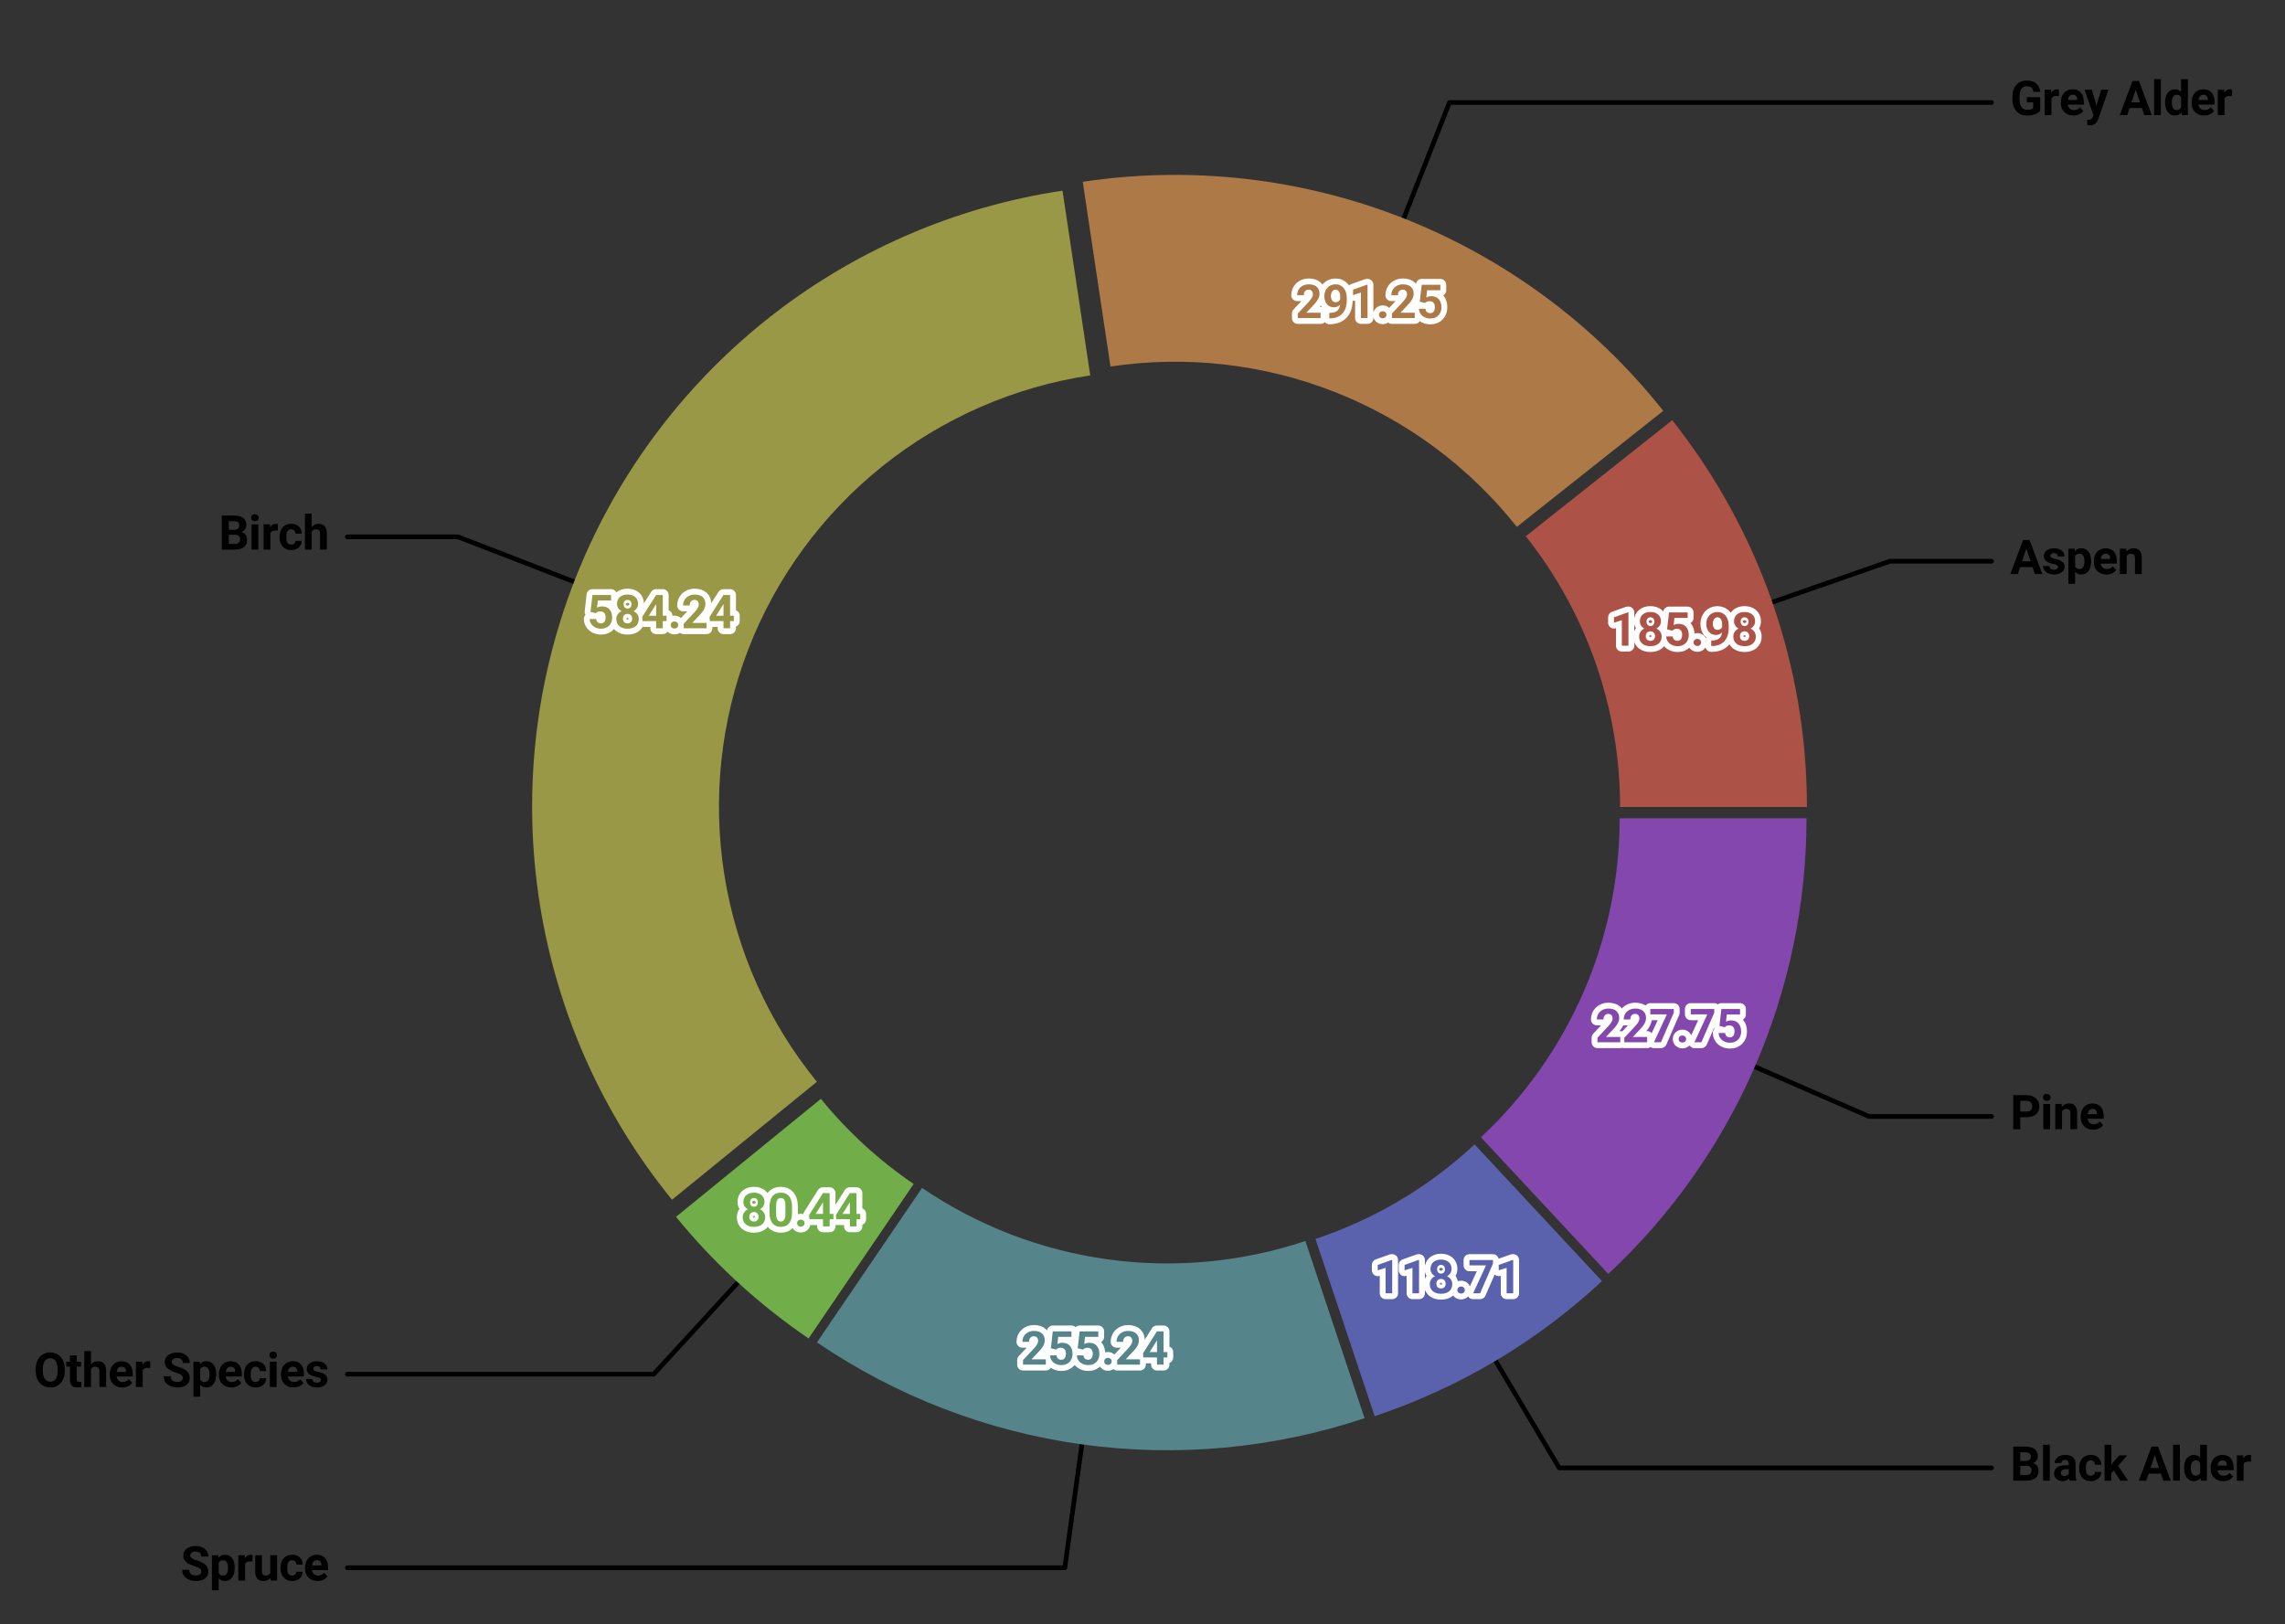 <?xml version="1.0" encoding="utf-8" standalone="no"?>
<!DOCTYPE svg PUBLIC "-//W3C//DTD SVG 1.1//EN"
  "http://www.w3.org/Graphics/SVG/1.1/DTD/svg11.dtd">
<svg xmlns:xlink="http://www.w3.org/1999/xlink" width="488.176pt" height="347.04pt" viewBox="0 0 488.176 347.04" xmlns="http://www.w3.org/2000/svg" version="1.1">
 <rect x="0" y="0" width="488.176" height="347.04" fill="#333333" stroke="none"/>
 <defs>
  <style type="text/css">*{stroke-linejoin: round; stroke-linecap: butt}</style>
 </defs>
 <g id="figure_1">
  <g id="patch_1">
   <path d="M 0 347.04 
L 488.176 347.04 
L 488.176 -0 
L 0 -0 
L 0 347.04 
z
" style="fill: none"/>
  </g>
  <g id="axes_1">
   <g id="patch_2">
    <path d="M 425.468 119.918 
L 403.771 119.918 
L 361.678 134.576 
" style="fill: none; stroke: #000000; stroke-linecap: round"/>
   </g>
   <g id="text_1">
    <!-- Aspen -->
    <g transform="translate(429.468 122.653) scale(0.1 -0.1)">
     <defs>
      <path id="Roboto-Bold-41" d="M 2975 938 
L 1331 938 
L 1019 0 
L 22 0 
L 1716 4550 
L 2584 4550 
L 4288 0 
L 3291 0 
L 2975 938 
z
M 1584 1697 
L 2722 1697 
L 2150 3400 
L 1584 1697 
z
" transform="scale(0.016)"/>
      <path id="Roboto-Bold-73" d="M 2178 934 
Q 2178 1006 2150 1065 
Q 2122 1125 2044 1176 
Q 1966 1228 1831 1275 
Q 1697 1322 1484 1366 
Q 1225 1422 1004 1506 
Q 784 1591 623 1716 
Q 463 1841 372 2006 
Q 281 2172 281 2391 
Q 281 2603 373 2793 
Q 466 2984 639 3129 
Q 813 3275 1064 3359 
Q 1316 3444 1631 3444 
Q 1959 3444 2221 3362 
Q 2484 3281 2667 3136 
Q 2850 2991 2948 2791 
Q 3047 2591 3047 2353 
L 2144 2353 
Q 2144 2547 2019 2673 
Q 1894 2800 1628 2800 
Q 1400 2800 1275 2697 
Q 1150 2594 1150 2434 
Q 1150 2359 1183 2301 
Q 1216 2244 1289 2195 
Q 1363 2147 1483 2106 
Q 1603 2066 1778 2031 
Q 2053 1978 2287 1900 
Q 2522 1822 2692 1698 
Q 2863 1575 2959 1398 
Q 3056 1222 3056 972 
Q 3056 747 2956 558 
Q 2856 369 2670 231 
Q 2484 94 2221 15 
Q 1959 -63 1634 -63 
Q 1278 -63 1006 37 
Q 734 138 548 300 
Q 363 463 269 666 
Q 175 869 175 1075 
L 1031 1075 
Q 1038 944 1089 848 
Q 1141 753 1225 693 
Q 1309 634 1420 606 
Q 1531 578 1653 578 
Q 1913 578 2045 676 
Q 2178 775 2178 934 
z
" transform="scale(0.016)"/>
      <path id="Roboto-Bold-70" d="M 3391 1659 
Q 3391 1291 3305 975 
Q 3219 659 3053 429 
Q 2888 200 2642 68 
Q 2397 -63 2078 -63 
Q 1809 -63 1604 31 
Q 1400 125 1250 294 
L 1250 -1300 
L 347 -1300 
L 347 3381 
L 1184 3381 
L 1216 3050 
Q 1372 3238 1580 3341 
Q 1788 3444 2072 3444 
Q 2394 3444 2641 3320 
Q 2888 3197 3053 2970 
Q 3219 2744 3305 2426 
Q 3391 2109 3391 1725 
L 3391 1659 
z
M 2488 1725 
Q 2488 1934 2452 2114 
Q 2416 2294 2337 2426 
Q 2259 2559 2136 2634 
Q 2013 2709 1834 2709 
Q 1613 2709 1470 2626 
Q 1328 2544 1250 2384 
L 1250 1000 
Q 1328 844 1470 755 
Q 1613 666 1841 666 
Q 2019 666 2142 744 
Q 2266 822 2342 958 
Q 2419 1094 2453 1275 
Q 2488 1456 2488 1659 
L 2488 1725 
z
" transform="scale(0.016)"/>
      <path id="Roboto-Bold-65" d="M 1903 -63 
Q 1509 -63 1198 65 
Q 888 194 670 416 
Q 453 638 339 936 
Q 225 1234 225 1575 
L 225 1697 
Q 225 2081 336 2401 
Q 447 2722 651 2953 
Q 856 3184 1148 3314 
Q 1441 3444 1803 3444 
Q 2169 3444 2447 3323 
Q 2725 3203 2914 2986 
Q 3103 2769 3198 2462 
Q 3294 2156 3294 1781 
L 3294 1397 
L 1141 1397 
Q 1163 1231 1230 1097 
Q 1297 963 1401 867 
Q 1506 772 1647 719 
Q 1788 666 1963 666 
Q 2209 666 2418 758 
Q 2628 850 2778 1044 
L 3222 547 
Q 3141 431 3019 322 
Q 2897 213 2731 127 
Q 2566 41 2358 -11 
Q 2150 -63 1903 -63 
z
M 1800 2713 
Q 1653 2713 1542 2661 
Q 1431 2609 1351 2517 
Q 1272 2425 1222 2297 
Q 1172 2169 1150 2013 
L 2406 2013 
L 2406 2084 
Q 2403 2219 2367 2334 
Q 2331 2450 2257 2534 
Q 2184 2619 2070 2666 
Q 1956 2713 1800 2713 
z
" transform="scale(0.016)"/>
      <path id="Roboto-Bold-6e" d="M 1178 3381 
L 1206 2991 
Q 1381 3209 1628 3326 
Q 1875 3444 2178 3444 
Q 2419 3444 2616 3376 
Q 2813 3309 2953 3156 
Q 3094 3003 3170 2756 
Q 3247 2509 3247 2150 
L 3247 0 
L 2344 0 
L 2344 2156 
Q 2344 2319 2308 2425 
Q 2272 2531 2203 2593 
Q 2134 2656 2034 2682 
Q 1934 2709 1803 2709 
Q 1603 2709 1461 2621 
Q 1319 2534 1231 2384 
L 1231 0 
L 328 0 
L 328 3381 
L 1178 3381 
z
" transform="scale(0.016)"/>
     </defs>
     <use xlink:href="#Roboto-Bold-41"/>
     <use xlink:href="#Roboto-Bold-73" transform="translate(67.285 0)"/>
     <use xlink:href="#Roboto-Bold-70" transform="translate(118.701 0)"/>
     <use xlink:href="#Roboto-Bold-65" transform="translate(175 0)"/>
     <use xlink:href="#Roboto-Bold-6e" transform="translate(229.053 0)"/>
    </g>
   </g>
   <g id="patch_3">
    <path d="M 425.463 21.903 
L 309.67 21.903 
L 293.31 63.364 
" style="fill: none; stroke: #000000; stroke-linecap: round"/>
   </g>
   <g id="text_2">
    <!-- Grey Alder -->
    <g transform="translate(429.468 24.586) scale(0.1 -0.1)">
     <defs>
      <path id="Roboto-Bold-47" d="M 4006 575 
Q 3925 478 3784 367 
Q 3644 256 3431 161 
Q 3219 66 2930 1 
Q 2641 -63 2266 -63 
Q 1825 -63 1461 82 
Q 1097 228 837 509 
Q 578 791 436 1200 
Q 294 1609 294 2138 
L 294 2406 
Q 294 2934 430 3345 
Q 566 3756 814 4037 
Q 1063 4319 1416 4466 
Q 1769 4613 2200 4613 
Q 2644 4613 2967 4502 
Q 3291 4391 3508 4191 
Q 3725 3991 3847 3712 
Q 3969 3434 4006 3103 
L 3094 3103 
Q 3066 3275 3006 3414 
Q 2947 3553 2844 3651 
Q 2741 3750 2589 3803 
Q 2438 3856 2228 3856 
Q 1747 3856 1497 3492 
Q 1247 3128 1247 2413 
L 1247 2138 
Q 1247 1422 1519 1056 
Q 1791 691 2316 691 
Q 2484 691 2609 712 
Q 2734 734 2823 767 
Q 2913 800 2972 839 
Q 3031 878 3069 916 
L 3069 1700 
L 2216 1700 
L 2216 2391 
L 4006 2391 
L 4006 575 
z
" transform="scale(0.016)"/>
      <path id="Roboto-Bold-72" d="M 2247 2534 
Q 2178 2544 2086 2551 
Q 1994 2559 1922 2559 
Q 1656 2559 1492 2470 
Q 1328 2381 1250 2213 
L 1250 0 
L 347 0 
L 347 3381 
L 1200 3381 
L 1225 2978 
Q 1353 3197 1540 3320 
Q 1728 3444 1978 3444 
Q 2050 3444 2129 3431 
Q 2209 3419 2259 3403 
L 2247 2534 
z
" transform="scale(0.016)"/>
      <path id="Roboto-Bold-79" d="M 1609 1278 
L 2234 3381 
L 3203 3381 
L 1850 -506 
Q 1803 -634 1729 -784 
Q 1656 -934 1531 -1064 
Q 1406 -1194 1222 -1280 
Q 1038 -1366 769 -1366 
Q 706 -1366 656 -1361 
Q 606 -1356 559 -1350 
Q 513 -1344 467 -1333 
Q 422 -1322 369 -1306 
L 369 -622 
Q 403 -622 439 -623 
Q 475 -625 506 -625 
Q 641 -625 736 -604 
Q 831 -584 900 -539 
Q 969 -494 1016 -425 
Q 1063 -356 1097 -263 
L 1194 -9 
L 9 3381 
L 981 3381 
L 1609 1278 
z
" transform="scale(0.016)"/>
      <path id="Roboto-Bold-20" transform="scale(0.016)"/>
      <path id="Roboto-Bold-6c" d="M 1300 0 
L 394 0 
L 394 4800 
L 1300 4800 
L 1300 0 
z
" transform="scale(0.016)"/>
      <path id="Roboto-Bold-64" d="M 206 1716 
Q 206 2100 295 2419 
Q 384 2738 553 2966 
Q 722 3194 969 3319 
Q 1216 3444 1531 3444 
Q 1791 3444 1992 3347 
Q 2194 3250 2347 3075 
L 2347 4800 
L 3253 4800 
L 3253 0 
L 2438 0 
L 2394 359 
Q 2234 159 2021 48 
Q 1809 -63 1525 -63 
Q 1213 -63 967 67 
Q 722 197 553 425 
Q 384 653 295 967 
Q 206 1281 206 1650 
L 206 1716 
z
M 1109 1650 
Q 1109 1444 1143 1266 
Q 1178 1088 1254 955 
Q 1331 822 1454 745 
Q 1578 669 1756 669 
Q 1975 669 2120 762 
Q 2266 856 2347 1022 
L 2347 2356 
Q 2266 2525 2120 2617 
Q 1975 2709 1763 2709 
Q 1584 2709 1459 2632 
Q 1334 2556 1257 2422 
Q 1181 2288 1145 2106 
Q 1109 1925 1109 1716 
L 1109 1650 
z
" transform="scale(0.016)"/>
     </defs>
     <use xlink:href="#Roboto-Bold-47"/>
     <use xlink:href="#Roboto-Bold-72" transform="translate(68.115 0)"/>
     <use xlink:href="#Roboto-Bold-65" transform="translate(104.59 0)"/>
     <use xlink:href="#Roboto-Bold-79" transform="translate(158.643 0)"/>
     <use xlink:href="#Roboto-Bold-20" transform="translate(208.838 0)"/>
     <use xlink:href="#Roboto-Bold-41" transform="translate(233.74 0)"/>
     <use xlink:href="#Roboto-Bold-6c" transform="translate(301.025 0)"/>
     <use xlink:href="#Roboto-Bold-64" transform="translate(327.539 0)"/>
     <use xlink:href="#Roboto-Bold-65" transform="translate(383.887 0)"/>
     <use xlink:href="#Roboto-Bold-72" transform="translate(437.939 0)"/>
    </g>
   </g>
   <g id="patch_4">
    <path d="M 74.216 114.7 
L 97.832 114.7 
L 139.4 130.785 
" style="fill: none; stroke: #000000; stroke-linecap: round"/>
   </g>
   <g id="text_3">
    <!-- Birch -->
    <g transform="translate(46.727 117.435) scale(0.1 -0.1)">
     <defs>
      <path id="Roboto-Bold-42" d="M 406 0 
L 406 4550 
L 2000 4550 
Q 2397 4550 2709 4475 
Q 3022 4400 3239 4245 
Q 3456 4091 3570 3856 
Q 3684 3622 3684 3303 
Q 3684 3147 3645 3003 
Q 3606 2859 3526 2734 
Q 3447 2609 3325 2507 
Q 3203 2406 3034 2341 
Q 3234 2291 3376 2189 
Q 3519 2088 3611 1953 
Q 3703 1819 3745 1661 
Q 3788 1503 3788 1338 
Q 3788 675 3361 337 
Q 2934 0 2147 0 
L 406 0 
z
M 1344 1981 
L 1344 753 
L 2147 753 
Q 2328 753 2459 798 
Q 2591 844 2678 923 
Q 2766 1003 2808 1111 
Q 2850 1219 2850 1347 
Q 2850 1494 2812 1611 
Q 2775 1728 2695 1811 
Q 2616 1894 2487 1937 
Q 2359 1981 2181 1981 
L 1344 1981 
z
M 1344 2644 
L 2038 2644 
Q 2397 2650 2572 2795 
Q 2747 2941 2747 3209 
Q 2747 3519 2567 3655 
Q 2388 3791 2000 3791 
L 1344 3791 
L 1344 2644 
z
" transform="scale(0.016)"/>
      <path id="Roboto-Bold-69" d="M 1300 0 
L 394 0 
L 394 3381 
L 1300 3381 
L 1300 0 
z
M 341 4256 
Q 341 4459 477 4590 
Q 613 4722 847 4722 
Q 963 4722 1056 4687 
Q 1150 4653 1215 4590 
Q 1281 4528 1317 4442 
Q 1353 4356 1353 4256 
Q 1353 4153 1317 4067 
Q 1281 3981 1215 3918 
Q 1150 3856 1056 3822 
Q 963 3788 847 3788 
Q 731 3788 637 3822 
Q 544 3856 478 3918 
Q 413 3981 377 4067 
Q 341 4153 341 4256 
z
" transform="scale(0.016)"/>
      <path id="Roboto-Bold-63" d="M 1753 666 
Q 1878 666 1981 702 
Q 2084 738 2159 803 
Q 2234 869 2276 961 
Q 2319 1053 2322 1169 
L 3169 1169 
Q 3166 900 3056 673 
Q 2947 447 2759 283 
Q 2572 119 2317 28 
Q 2063 -63 1769 -63 
Q 1375 -63 1081 70 
Q 788 203 594 433 
Q 400 663 303 973 
Q 206 1284 206 1644 
L 206 1731 
Q 206 2091 303 2403 
Q 400 2716 594 2947 
Q 788 3178 1080 3311 
Q 1372 3444 1763 3444 
Q 2075 3444 2333 3351 
Q 2591 3259 2775 3087 
Q 2959 2916 3062 2670 
Q 3166 2425 3169 2122 
L 2322 2122 
Q 2319 2244 2280 2351 
Q 2241 2459 2169 2539 
Q 2097 2619 1990 2666 
Q 1884 2713 1747 2713 
Q 1550 2713 1425 2631 
Q 1300 2550 1229 2414 
Q 1159 2278 1134 2100 
Q 1109 1922 1109 1731 
L 1109 1644 
Q 1109 1450 1134 1272 
Q 1159 1094 1229 959 
Q 1300 825 1425 745 
Q 1550 666 1753 666 
z
" transform="scale(0.016)"/>
      <path id="Roboto-Bold-68" d="M 1228 3013 
Q 1397 3216 1623 3330 
Q 1850 3444 2131 3444 
Q 2381 3444 2587 3373 
Q 2794 3303 2941 3145 
Q 3088 2988 3167 2738 
Q 3247 2488 3247 2131 
L 3247 0 
L 2344 0 
L 2344 2138 
Q 2344 2300 2308 2409 
Q 2272 2519 2203 2586 
Q 2134 2653 2032 2681 
Q 1931 2709 1803 2709 
Q 1591 2709 1450 2626 
Q 1309 2544 1228 2403 
L 1228 0 
L 325 0 
L 325 4800 
L 1228 4800 
L 1228 3013 
z
" transform="scale(0.016)"/>
     </defs>
     <use xlink:href="#Roboto-Bold-42"/>
     <use xlink:href="#Roboto-Bold-69" transform="translate(63.818 0)"/>
     <use xlink:href="#Roboto-Bold-72" transform="translate(90.332 0)"/>
     <use xlink:href="#Roboto-Bold-63" transform="translate(126.807 0)"/>
     <use xlink:href="#Roboto-Bold-68" transform="translate(178.955 0)"/>
    </g>
   </g>
   <g id="patch_5">
    <path d="M 74.211 293.622 
L 139.65 293.622 
L 169.783 260.78 
" style="fill: none; stroke: #000000; stroke-linecap: round"/>
   </g>
   <g id="text_4">
    <!-- Other Species -->
    <g transform="translate(7.2 296.357) scale(0.1 -0.1)">
     <defs>
      <path id="Roboto-Bold-4f" d="M 4144 2172 
Q 4144 1650 4003 1236 
Q 3863 822 3608 534 
Q 3353 247 2997 92 
Q 2641 -63 2213 -63 
Q 1784 -63 1428 92 
Q 1072 247 814 534 
Q 556 822 412 1236 
Q 269 1650 269 2172 
L 269 2372 
Q 269 2891 411 3306 
Q 553 3722 809 4012 
Q 1066 4303 1422 4458 
Q 1778 4613 2206 4613 
Q 2634 4613 2990 4458 
Q 3347 4303 3603 4012 
Q 3859 3722 4001 3306 
Q 4144 2891 4144 2372 
L 4144 2172 
z
M 3194 2378 
Q 3194 3094 2937 3466 
Q 2681 3838 2206 3838 
Q 1731 3838 1475 3466 
Q 1219 3094 1219 2378 
L 1219 2172 
Q 1219 1816 1286 1542 
Q 1353 1269 1479 1083 
Q 1606 897 1790 801 
Q 1975 706 2213 706 
Q 2688 706 2941 1081 
Q 3194 1456 3194 2172 
L 3194 2378 
z
" transform="scale(0.016)"/>
      <path id="Roboto-Bold-74" d="M 1428 4213 
L 1428 3381 
L 2006 3381 
L 2006 2719 
L 1428 2719 
L 1428 1031 
Q 1428 925 1450 856 
Q 1472 788 1515 748 
Q 1559 709 1623 695 
Q 1688 681 1775 681 
Q 1856 681 1923 687 
Q 1991 694 2041 703 
L 2041 19 
Q 1928 -16 1795 -39 
Q 1663 -63 1494 -63 
Q 1272 -63 1094 -8 
Q 916 47 789 165 
Q 663 284 594 475 
Q 525 666 525 934 
L 525 2719 
L 31 2719 
L 31 3381 
L 525 3381 
L 525 4213 
L 1428 4213 
z
" transform="scale(0.016)"/>
      <path id="Roboto-Bold-53" d="M 2766 1194 
Q 2766 1313 2731 1408 
Q 2697 1503 2598 1584 
Q 2500 1666 2326 1744 
Q 2153 1822 1878 1909 
Q 1566 2009 1289 2134 
Q 1013 2259 805 2429 
Q 597 2600 476 2822 
Q 356 3044 356 3341 
Q 356 3625 479 3861 
Q 603 4097 826 4262 
Q 1050 4428 1358 4520 
Q 1666 4613 2034 4613 
Q 2413 4613 2722 4508 
Q 3031 4403 3250 4215 
Q 3469 4028 3587 3770 
Q 3706 3513 3706 3206 
L 2769 3206 
Q 2769 3350 2723 3472 
Q 2678 3594 2584 3681 
Q 2491 3769 2350 3817 
Q 2209 3866 2019 3866 
Q 1834 3866 1698 3825 
Q 1563 3784 1473 3712 
Q 1384 3641 1339 3544 
Q 1294 3447 1294 3338 
Q 1294 3113 1523 2961 
Q 1753 2809 2197 2678 
Q 2569 2563 2851 2422 
Q 3134 2281 3323 2103 
Q 3513 1925 3609 1703 
Q 3706 1481 3706 1200 
Q 3706 900 3589 665 
Q 3472 431 3256 270 
Q 3041 109 2736 23 
Q 2431 -63 2056 -63 
Q 1831 -63 1606 -23 
Q 1381 16 1176 97 
Q 972 178 797 300 
Q 622 422 492 587 
Q 363 753 289 964 
Q 216 1175 216 1431 
L 1156 1431 
Q 1156 1225 1222 1081 
Q 1288 938 1405 848 
Q 1522 759 1687 718 
Q 1853 678 2056 678 
Q 2238 678 2372 717 
Q 2506 756 2593 825 
Q 2681 894 2723 989 
Q 2766 1084 2766 1194 
z
" transform="scale(0.016)"/>
     </defs>
     <use xlink:href="#Roboto-Bold-4f"/>
     <use xlink:href="#Roboto-Bold-74" transform="translate(69.043 0)"/>
     <use xlink:href="#Roboto-Bold-68" transform="translate(102.832 0)"/>
     <use xlink:href="#Roboto-Bold-65" transform="translate(158.789 0)"/>
     <use xlink:href="#Roboto-Bold-72" transform="translate(212.842 0)"/>
     <use xlink:href="#Roboto-Bold-20" transform="translate(249.316 0)"/>
     <use xlink:href="#Roboto-Bold-53" transform="translate(274.219 0)"/>
     <use xlink:href="#Roboto-Bold-70" transform="translate(335.693 0)"/>
     <use xlink:href="#Roboto-Bold-65" transform="translate(391.992 0)"/>
     <use xlink:href="#Roboto-Bold-63" transform="translate(446.045 0)"/>
     <use xlink:href="#Roboto-Bold-69" transform="translate(498.193 0)"/>
     <use xlink:href="#Roboto-Bold-65" transform="translate(524.707 0)"/>
     <use xlink:href="#Roboto-Bold-73" transform="translate(578.76 0)"/>
    </g>
   </g>
   <g id="patch_6">
    <path d="M 74.222 334.974 
L 227.49 334.974 
L 233.602 290.823 
" style="fill: none; stroke: #000000; stroke-linecap: round"/>
   </g>
   <g id="text_5">
    <!-- Spruce -->
    <g transform="translate(38.578 337.708) scale(0.1 -0.1)">
     <defs>
      <path id="Roboto-Bold-75" d="M 2372 344 
Q 2213 150 1984 43 
Q 1756 -63 1447 -63 
Q 1197 -63 990 7 
Q 784 78 636 229 
Q 488 381 406 620 
Q 325 859 325 1194 
L 325 3381 
L 1228 3381 
L 1228 1188 
Q 1228 1047 1264 947 
Q 1300 847 1364 786 
Q 1428 725 1515 697 
Q 1603 669 1709 669 
Q 1953 669 2106 753 
Q 2259 838 2341 988 
L 2341 3381 
L 3247 3381 
L 3247 0 
L 2397 0 
L 2372 344 
z
" transform="scale(0.016)"/>
     </defs>
     <use xlink:href="#Roboto-Bold-53"/>
     <use xlink:href="#Roboto-Bold-70" transform="translate(61.475 0)"/>
     <use xlink:href="#Roboto-Bold-72" transform="translate(117.773 0)"/>
     <use xlink:href="#Roboto-Bold-75" transform="translate(154.248 0)"/>
     <use xlink:href="#Roboto-Bold-63" transform="translate(210.205 0)"/>
     <use xlink:href="#Roboto-Bold-65" transform="translate(262.354 0)"/>
    </g>
   </g>
   <g id="patch_7">
    <path d="M 425.47 313.638 
L 333.112 313.638 
L 310.341 275.322 
" style="fill: none; stroke: #000000; stroke-linecap: round"/>
   </g>
   <g id="text_6">
    <!-- Black Alder -->
    <g transform="translate(429.468 316.373) scale(0.1 -0.1)">
     <defs>
      <path id="Roboto-Bold-61" d="M 2306 0 
Q 2244 122 2216 303 
Q 2078 150 1870 43 
Q 1663 -63 1363 -63 
Q 1119 -63 908 12 
Q 697 88 542 222 
Q 388 356 300 542 
Q 213 728 213 950 
Q 213 1216 311 1422 
Q 409 1628 606 1772 
Q 803 1916 1095 1991 
Q 1388 2066 1775 2066 
L 2178 2066 
L 2178 2259 
Q 2178 2494 2058 2634 
Q 1938 2775 1678 2775 
Q 1450 2775 1320 2665 
Q 1191 2556 1191 2366 
L 288 2366 
Q 288 2584 389 2781 
Q 491 2978 678 3125 
Q 866 3272 1131 3358 
Q 1397 3444 1725 3444 
Q 2019 3444 2269 3369 
Q 2519 3294 2700 3145 
Q 2881 2997 2982 2773 
Q 3084 2550 3084 2253 
L 3084 822 
Q 3084 678 3093 564 
Q 3103 450 3118 358 
Q 3134 266 3159 192 
Q 3184 119 3219 53 
L 3219 0 
L 2306 0 
z
M 1559 628 
Q 1675 628 1773 656 
Q 1872 684 1950 729 
Q 2028 775 2086 834 
Q 2144 894 2178 956 
L 2178 1538 
L 1806 1538 
Q 1628 1538 1497 1498 
Q 1366 1459 1281 1389 
Q 1197 1319 1156 1223 
Q 1116 1128 1116 1016 
Q 1116 847 1234 737 
Q 1353 628 1559 628 
z
" transform="scale(0.016)"/>
      <path id="Roboto-Bold-6b" d="M 1575 1356 
L 1250 1031 
L 1250 0 
L 347 0 
L 347 4800 
L 1250 4800 
L 1250 2141 
L 1425 2366 
L 2291 3381 
L 3375 3381 
L 2153 1972 
L 3481 0 
L 2444 0 
L 1575 1356 
z
" transform="scale(0.016)"/>
     </defs>
     <use xlink:href="#Roboto-Bold-42"/>
     <use xlink:href="#Roboto-Bold-6c" transform="translate(63.818 0)"/>
     <use xlink:href="#Roboto-Bold-61" transform="translate(90.332 0)"/>
     <use xlink:href="#Roboto-Bold-63" transform="translate(143.945 0)"/>
     <use xlink:href="#Roboto-Bold-6b" transform="translate(196.094 0)"/>
     <use xlink:href="#Roboto-Bold-20" transform="translate(249.512 0)"/>
     <use xlink:href="#Roboto-Bold-41" transform="translate(274.414 0)"/>
     <use xlink:href="#Roboto-Bold-6c" transform="translate(341.699 0)"/>
     <use xlink:href="#Roboto-Bold-64" transform="translate(368.213 0)"/>
     <use xlink:href="#Roboto-Bold-65" transform="translate(424.561 0)"/>
     <use xlink:href="#Roboto-Bold-72" transform="translate(478.613 0)"/>
    </g>
   </g>
   <g id="patch_8">
    <path d="M 425.472 238.544 
L 399.305 238.544 
L 358.434 220.763 
" style="fill: none; stroke: #000000; stroke-linecap: round"/>
   </g>
   <g id="text_7">
    <!-- Pine -->
    <g transform="translate(429.468 241.278) scale(0.1 -0.1)">
     <defs>
      <path id="Roboto-Bold-50" d="M 1344 1603 
L 1344 0 
L 406 0 
L 406 4550 
L 2181 4550 
Q 2584 4550 2901 4437 
Q 3219 4325 3439 4123 
Q 3659 3922 3775 3645 
Q 3891 3369 3891 3044 
Q 3891 2713 3775 2447 
Q 3659 2181 3439 1993 
Q 3219 1806 2901 1704 
Q 2584 1603 2181 1603 
L 1344 1603 
z
M 1344 2363 
L 2181 2363 
Q 2381 2363 2526 2413 
Q 2672 2463 2764 2552 
Q 2856 2641 2900 2766 
Q 2944 2891 2944 3038 
Q 2944 3184 2900 3320 
Q 2856 3456 2764 3561 
Q 2672 3666 2526 3728 
Q 2381 3791 2181 3791 
L 1344 3791 
L 1344 2363 
z
" transform="scale(0.016)"/>
     </defs>
     <use xlink:href="#Roboto-Bold-50"/>
     <use xlink:href="#Roboto-Bold-69" transform="translate(64.502 0)"/>
     <use xlink:href="#Roboto-Bold-6e" transform="translate(91.016 0)"/>
     <use xlink:href="#Roboto-Bold-65" transform="translate(147.021 0)"/>
    </g>
   </g>
   <g id="patch_9">
    <path d="M 386.04 172.426 
C 386.04 157.529 383.538 142.738 378.64 128.67 
C 373.741 114.601 366.514 101.455 357.261 89.781 
L 325.978 114.574 
C 332.455 122.746 337.514 131.949 340.943 141.797 
C 344.372 151.644 346.123 161.998 346.123 172.426 
z
" style="fill: #ad5247"/>
   </g>
   <g id="patch_10">
    <path d="M 355.34 87.78 
C 340.801 69.436 321.676 55.249 299.903 46.657 
C 278.129 38.065 254.47 35.37 231.321 38.843 
L 237.244 78.318 
C 253.448 75.886 270.01 77.774 285.251 83.788 
C 300.492 89.802 313.88 99.733 324.057 112.574 
z
" style="fill: #ad7a47"/>
   </g>
   <g id="patch_11">
    <path d="M 226.998 40.736 
C 203.78 44.22 181.893 53.787 163.567 68.463 
C 145.242 83.14 131.123 102.408 122.65 124.304 
C 114.178 146.199 111.65 169.953 115.324 193.141 
C 118.998 216.33 128.745 238.138 143.571 256.343 
L 174.522 231.136 
C 164.143 218.393 157.321 203.127 154.749 186.895 
C 152.177 170.663 153.947 154.035 159.877 138.708 
C 165.808 123.381 175.691 109.894 188.519 99.62 
C 201.347 89.347 216.668 82.65 232.921 80.211 
z
" style="fill: #999847"/>
   </g>
   <g id="patch_12">
    <path d="M 144.424 259.994 
C 148.485 264.98 152.902 269.666 157.641 274.014 
C 162.38 278.361 167.427 282.36 172.744 285.977 
L 195.199 252.976 
C 191.477 250.443 187.944 247.644 184.627 244.601 
C 181.31 241.558 178.218 238.278 175.375 234.787 
z
" style="fill: #71ad48"/>
   </g>
   <g id="patch_13">
    <path d="M 174.537 286.821 
C 191.474 298.346 210.847 305.804 231.139 308.614 
C 251.432 311.423 272.102 309.509 291.533 303.019 
L 278.889 265.158 
C 265.287 269.701 250.818 271.041 236.613 269.074 
C 222.409 267.108 208.848 261.887 196.992 253.819 
z
" style="fill: #55848b"/>
   </g>
   <g id="patch_14">
    <path d="M 293.689 302.584 
C 302.695 299.576 311.354 295.613 319.517 290.762 
C 327.68 285.911 335.3 280.2 342.247 273.727 
L 315.035 244.523 
C 310.172 249.054 304.838 253.052 299.124 256.447 
C 293.41 259.843 287.349 262.617 281.045 264.723 
z
" style="fill: #5b62ad"/>
   </g>
   <g id="patch_15">
    <path d="M 343.598 272.195 
C 356.96 259.744 367.617 244.675 374.903 227.928 
C 382.189 211.18 385.949 193.111 385.949 174.847 
L 346.032 174.847 
C 346.032 187.632 343.4 200.28 338.3 212.003 
C 333.2 223.727 325.74 234.275 316.386 242.99 
z
" style="fill: #8447ad"/>
   </g>
   <g id="matplotlib.axis_1"/>
   <g id="matplotlib.axis_2"/>
   <g id="text_8">
    <path d="M 347.906 137.967 
L 346.495 137.967 
L 346.495 132.528 
L 344.811 133.05 
L 344.811 131.903 
L 347.754 130.849 
L 347.906 130.849 
L 347.906 137.967 
z
M 354.85 132.747 
Q 354.85 133.266 354.59 133.666 
Q 354.332 134.066 353.878 134.305 
Q 354.395 134.555 354.698 134.992 
Q 355.001 135.428 355.001 136.019 
Q 355.001 136.527 354.82 136.908 
Q 354.64 137.289 354.32 137.549 
Q 354 137.806 353.561 137.936 
Q 353.121 138.066 352.604 138.066 
Q 352.09 138.066 351.648 137.936 
Q 351.207 137.806 350.884 137.549 
Q 350.562 137.289 350.379 136.908 
Q 350.196 136.527 350.196 136.019 
Q 350.196 135.428 350.498 134.989 
Q 350.801 134.549 351.315 134.305 
Q 350.861 134.066 350.604 133.666 
Q 350.348 133.266 350.348 132.747 
Q 350.348 132.264 350.515 131.896 
Q 350.684 131.527 350.982 131.274 
Q 351.281 131.019 351.693 130.889 
Q 352.106 130.76 352.598 130.76 
Q 353.092 130.76 353.504 130.889 
Q 353.917 131.019 354.217 131.274 
Q 354.518 131.527 354.684 131.896 
Q 354.85 132.264 354.85 132.747 
z
M 353.586 135.916 
Q 353.586 135.681 353.514 135.492 
Q 353.443 135.302 353.314 135.171 
Q 353.184 135.038 353.001 134.967 
Q 352.818 134.896 352.593 134.896 
Q 352.37 134.896 352.189 134.967 
Q 352.007 135.038 351.878 135.171 
Q 351.75 135.302 351.678 135.492 
Q 351.607 135.681 351.607 135.916 
Q 351.607 136.15 351.678 136.339 
Q 351.75 136.527 351.878 136.66 
Q 352.007 136.791 352.19 136.86 
Q 352.375 136.927 352.604 136.927 
Q 353.062 136.927 353.323 136.66 
Q 353.586 136.391 353.586 135.916 
z
M 353.439 132.816 
Q 353.439 132.4 353.218 132.15 
Q 353 131.899 352.598 131.899 
Q 352.203 131.899 351.982 132.142 
Q 351.764 132.386 351.764 132.816 
Q 351.764 133.241 351.982 133.5 
Q 352.203 133.758 352.604 133.758 
Q 353.004 133.758 353.221 133.5 
Q 353.439 133.241 353.439 132.816 
z
M 356.163 134.471 
L 356.573 130.858 
L 360.557 130.858 
L 360.557 132.035 
L 357.731 132.035 
L 357.554 133.563 
Q 357.628 133.524 357.735 133.478 
Q 357.843 133.431 357.982 133.391 
Q 358.121 133.349 358.284 133.322 
Q 358.448 133.294 358.624 133.294 
Q 359.137 133.294 359.54 133.458 
Q 359.943 133.622 360.221 133.93 
Q 360.499 134.236 360.645 134.681 
Q 360.792 135.125 360.792 135.688 
Q 360.792 136.161 360.645 136.591 
Q 360.499 137.021 360.201 137.347 
Q 359.904 137.674 359.451 137.871 
Q 358.999 138.066 358.39 138.066 
Q 357.931 138.066 357.501 137.927 
Q 357.071 137.786 356.738 137.521 
Q 356.407 137.255 356.203 136.869 
Q 355.998 136.483 355.982 135.989 
L 357.379 135.989 
Q 357.423 136.435 357.688 136.681 
Q 357.956 136.927 358.385 136.927 
Q 358.654 136.927 358.842 136.825 
Q 359.029 136.722 359.148 136.547 
Q 359.268 136.371 359.324 136.13 
Q 359.381 135.888 359.381 135.61 
Q 359.381 135.33 359.312 135.099 
Q 359.245 134.867 359.103 134.703 
Q 358.96 134.539 358.745 134.45 
Q 358.531 134.36 358.238 134.36 
Q 358.043 134.36 357.899 134.394 
Q 357.756 134.427 357.643 134.481 
Q 357.531 134.535 357.445 134.606 
Q 357.359 134.677 357.287 134.75 
L 356.163 134.471 
z
M 361.823 137.274 
Q 361.823 137.113 361.879 136.974 
Q 361.935 136.835 362.04 136.735 
Q 362.145 136.635 362.291 136.577 
Q 362.438 136.517 362.618 136.517 
Q 362.799 136.517 362.948 136.577 
Q 363.096 136.635 363.201 136.735 
Q 363.307 136.835 363.363 136.974 
Q 363.42 137.113 363.42 137.274 
Q 363.42 137.435 363.363 137.572 
Q 363.307 137.708 363.201 137.808 
Q 363.096 137.908 362.948 137.964 
Q 362.799 138.021 362.618 138.021 
Q 362.438 138.021 362.291 137.964 
Q 362.145 137.908 362.04 137.808 
Q 361.935 137.708 361.879 137.572 
Q 361.823 137.435 361.823 137.274 
z
M 365.689 136.86 
Q 366.226 136.86 366.622 136.746 
Q 367.017 136.63 367.287 136.41 
Q 367.559 136.189 367.708 135.867 
Q 367.858 135.546 367.897 135.125 
Q 367.642 135.375 367.312 135.522 
Q 366.984 135.667 366.608 135.667 
Q 366.104 135.667 365.715 135.485 
Q 365.328 135.302 365.064 134.981 
Q 364.801 134.661 364.667 134.225 
Q 364.533 133.788 364.533 133.275 
Q 364.533 132.758 364.7 132.302 
Q 364.869 131.844 365.178 131.503 
Q 365.489 131.161 365.931 130.961 
Q 366.373 130.76 366.92 130.76 
Q 367.467 130.76 367.914 130.971 
Q 368.361 131.18 368.673 131.561 
Q 368.986 131.942 369.156 132.477 
Q 369.328 133.011 369.328 133.661 
L 369.328 134.153 
Q 369.328 135.028 369.103 135.744 
Q 368.878 136.458 368.426 136.969 
Q 367.975 137.478 367.295 137.758 
Q 366.617 138.036 365.704 138.036 
L 365.592 138.036 
L 365.592 136.86 
L 365.689 136.86 
z
M 366.954 134.588 
Q 367.297 134.588 367.542 134.413 
Q 367.789 134.236 367.915 133.988 
L 367.915 133.406 
Q 367.915 133.025 367.84 132.742 
Q 367.765 132.46 367.628 132.272 
Q 367.492 132.083 367.308 131.991 
Q 367.125 131.899 366.911 131.899 
Q 366.676 131.899 366.495 132.013 
Q 366.314 132.127 366.189 132.317 
Q 366.065 132.508 366.001 132.753 
Q 365.939 132.997 365.939 133.26 
Q 365.939 133.533 366.001 133.774 
Q 366.065 134.013 366.189 134.196 
Q 366.314 134.378 366.504 134.483 
Q 366.695 134.588 366.954 134.588 
z
M 374.967 132.747 
Q 374.967 133.266 374.707 133.666 
Q 374.45 134.066 373.995 134.305 
Q 374.512 134.555 374.815 134.992 
Q 375.118 135.428 375.118 136.019 
Q 375.118 136.527 374.937 136.908 
Q 374.757 137.289 374.437 137.549 
Q 374.117 137.806 373.678 137.936 
Q 373.239 138.066 372.721 138.066 
Q 372.207 138.066 371.765 137.936 
Q 371.325 137.806 371.001 137.549 
Q 370.679 137.289 370.496 136.908 
Q 370.314 136.527 370.314 136.019 
Q 370.314 135.428 370.615 134.989 
Q 370.918 134.549 371.432 134.305 
Q 370.978 134.066 370.721 133.666 
Q 370.465 133.266 370.465 132.747 
Q 370.465 132.264 370.632 131.896 
Q 370.801 131.527 371.1 131.274 
Q 371.398 131.019 371.811 130.889 
Q 372.223 130.76 372.715 130.76 
Q 373.209 130.76 373.621 130.889 
Q 374.034 131.019 374.334 131.274 
Q 374.636 131.527 374.801 131.896 
Q 374.967 132.264 374.967 132.747 
z
M 373.703 135.916 
Q 373.703 135.681 373.631 135.492 
Q 373.561 135.302 373.431 135.171 
Q 373.301 135.038 373.118 134.967 
Q 372.936 134.896 372.711 134.896 
Q 372.487 134.896 372.306 134.967 
Q 372.125 135.038 371.995 135.171 
Q 371.867 135.302 371.795 135.492 
Q 371.725 135.681 371.725 135.916 
Q 371.725 136.15 371.795 136.339 
Q 371.867 136.527 371.995 136.66 
Q 372.125 136.791 372.307 136.86 
Q 372.492 136.927 372.721 136.927 
Q 373.179 136.927 373.44 136.66 
Q 373.703 136.391 373.703 135.916 
z
M 373.556 132.816 
Q 373.556 132.4 373.336 132.15 
Q 373.117 131.899 372.715 131.899 
Q 372.32 131.899 372.1 132.142 
Q 371.881 132.386 371.881 132.816 
Q 371.881 133.241 372.1 133.5 
Q 372.32 133.758 372.721 133.758 
Q 373.121 133.758 373.339 133.5 
Q 373.556 133.241 373.556 132.816 
z
" style="fill: #ad5247; stroke: #ffffff; stroke-width: 2.5"/>
    <path d="M 347.906 137.967 
L 346.495 137.967 
L 346.495 132.528 
L 344.811 133.05 
L 344.811 131.903 
L 347.754 130.849 
L 347.906 130.849 
L 347.906 137.967 
z
M 354.85 132.747 
Q 354.85 133.266 354.59 133.666 
Q 354.332 134.066 353.878 134.305 
Q 354.395 134.555 354.698 134.992 
Q 355.001 135.428 355.001 136.019 
Q 355.001 136.527 354.82 136.908 
Q 354.64 137.289 354.32 137.549 
Q 354 137.806 353.561 137.936 
Q 353.121 138.066 352.604 138.066 
Q 352.09 138.066 351.648 137.936 
Q 351.207 137.806 350.884 137.549 
Q 350.562 137.289 350.379 136.908 
Q 350.196 136.527 350.196 136.019 
Q 350.196 135.428 350.498 134.989 
Q 350.801 134.549 351.315 134.305 
Q 350.861 134.066 350.604 133.666 
Q 350.348 133.266 350.348 132.747 
Q 350.348 132.264 350.515 131.896 
Q 350.684 131.527 350.982 131.274 
Q 351.281 131.019 351.693 130.889 
Q 352.106 130.76 352.598 130.76 
Q 353.092 130.76 353.504 130.889 
Q 353.917 131.019 354.217 131.274 
Q 354.518 131.527 354.684 131.896 
Q 354.85 132.264 354.85 132.747 
z
M 353.586 135.916 
Q 353.586 135.681 353.514 135.492 
Q 353.443 135.302 353.314 135.171 
Q 353.184 135.038 353.001 134.967 
Q 352.818 134.896 352.593 134.896 
Q 352.37 134.896 352.189 134.967 
Q 352.007 135.038 351.878 135.171 
Q 351.75 135.302 351.678 135.492 
Q 351.607 135.681 351.607 135.916 
Q 351.607 136.15 351.678 136.339 
Q 351.75 136.527 351.878 136.66 
Q 352.007 136.791 352.19 136.86 
Q 352.375 136.927 352.604 136.927 
Q 353.062 136.927 353.323 136.66 
Q 353.586 136.391 353.586 135.916 
z
M 353.439 132.816 
Q 353.439 132.4 353.218 132.15 
Q 353 131.899 352.598 131.899 
Q 352.203 131.899 351.982 132.142 
Q 351.764 132.386 351.764 132.816 
Q 351.764 133.241 351.982 133.5 
Q 352.203 133.758 352.604 133.758 
Q 353.004 133.758 353.221 133.5 
Q 353.439 133.241 353.439 132.816 
z
M 356.163 134.471 
L 356.573 130.858 
L 360.557 130.858 
L 360.557 132.035 
L 357.731 132.035 
L 357.554 133.563 
Q 357.628 133.524 357.735 133.478 
Q 357.843 133.431 357.982 133.391 
Q 358.121 133.349 358.284 133.322 
Q 358.448 133.294 358.624 133.294 
Q 359.137 133.294 359.54 133.458 
Q 359.943 133.622 360.221 133.93 
Q 360.499 134.236 360.645 134.681 
Q 360.792 135.125 360.792 135.688 
Q 360.792 136.161 360.645 136.591 
Q 360.499 137.021 360.201 137.347 
Q 359.904 137.674 359.451 137.871 
Q 358.999 138.066 358.39 138.066 
Q 357.931 138.066 357.501 137.927 
Q 357.071 137.786 356.738 137.521 
Q 356.407 137.255 356.203 136.869 
Q 355.998 136.483 355.982 135.989 
L 357.379 135.989 
Q 357.423 136.435 357.688 136.681 
Q 357.956 136.927 358.385 136.927 
Q 358.654 136.927 358.842 136.825 
Q 359.029 136.722 359.148 136.547 
Q 359.268 136.371 359.324 136.13 
Q 359.381 135.888 359.381 135.61 
Q 359.381 135.33 359.312 135.099 
Q 359.245 134.867 359.103 134.703 
Q 358.96 134.539 358.745 134.45 
Q 358.531 134.36 358.238 134.36 
Q 358.043 134.36 357.899 134.394 
Q 357.756 134.427 357.643 134.481 
Q 357.531 134.535 357.445 134.606 
Q 357.359 134.677 357.287 134.75 
L 356.163 134.471 
z
M 361.823 137.274 
Q 361.823 137.113 361.879 136.974 
Q 361.935 136.835 362.04 136.735 
Q 362.145 136.635 362.291 136.577 
Q 362.438 136.517 362.618 136.517 
Q 362.799 136.517 362.948 136.577 
Q 363.096 136.635 363.201 136.735 
Q 363.307 136.835 363.363 136.974 
Q 363.42 137.113 363.42 137.274 
Q 363.42 137.435 363.363 137.572 
Q 363.307 137.708 363.201 137.808 
Q 363.096 137.908 362.948 137.964 
Q 362.799 138.021 362.618 138.021 
Q 362.438 138.021 362.291 137.964 
Q 362.145 137.908 362.04 137.808 
Q 361.935 137.708 361.879 137.572 
Q 361.823 137.435 361.823 137.274 
z
M 365.689 136.86 
Q 366.226 136.86 366.622 136.746 
Q 367.017 136.63 367.287 136.41 
Q 367.559 136.189 367.708 135.867 
Q 367.858 135.546 367.897 135.125 
Q 367.642 135.375 367.312 135.522 
Q 366.984 135.667 366.608 135.667 
Q 366.104 135.667 365.715 135.485 
Q 365.328 135.302 365.064 134.981 
Q 364.801 134.661 364.667 134.225 
Q 364.533 133.788 364.533 133.275 
Q 364.533 132.758 364.7 132.302 
Q 364.869 131.844 365.178 131.503 
Q 365.489 131.161 365.931 130.961 
Q 366.373 130.76 366.92 130.76 
Q 367.467 130.76 367.914 130.971 
Q 368.361 131.18 368.673 131.561 
Q 368.986 131.942 369.156 132.477 
Q 369.328 133.011 369.328 133.661 
L 369.328 134.153 
Q 369.328 135.028 369.103 135.744 
Q 368.878 136.458 368.426 136.969 
Q 367.975 137.478 367.295 137.758 
Q 366.617 138.036 365.704 138.036 
L 365.592 138.036 
L 365.592 136.86 
L 365.689 136.86 
z
M 366.954 134.588 
Q 367.297 134.588 367.542 134.413 
Q 367.789 134.236 367.915 133.988 
L 367.915 133.406 
Q 367.915 133.025 367.84 132.742 
Q 367.765 132.46 367.628 132.272 
Q 367.492 132.083 367.308 131.991 
Q 367.125 131.899 366.911 131.899 
Q 366.676 131.899 366.495 132.013 
Q 366.314 132.127 366.189 132.317 
Q 366.065 132.508 366.001 132.753 
Q 365.939 132.997 365.939 133.26 
Q 365.939 133.533 366.001 133.774 
Q 366.065 134.013 366.189 134.196 
Q 366.314 134.378 366.504 134.483 
Q 366.695 134.588 366.954 134.588 
z
M 374.967 132.747 
Q 374.967 133.266 374.707 133.666 
Q 374.45 134.066 373.995 134.305 
Q 374.512 134.555 374.815 134.992 
Q 375.118 135.428 375.118 136.019 
Q 375.118 136.527 374.937 136.908 
Q 374.757 137.289 374.437 137.549 
Q 374.117 137.806 373.678 137.936 
Q 373.239 138.066 372.721 138.066 
Q 372.207 138.066 371.765 137.936 
Q 371.325 137.806 371.001 137.549 
Q 370.679 137.289 370.496 136.908 
Q 370.314 136.527 370.314 136.019 
Q 370.314 135.428 370.615 134.989 
Q 370.918 134.549 371.432 134.305 
Q 370.978 134.066 370.721 133.666 
Q 370.465 133.266 370.465 132.747 
Q 370.465 132.264 370.632 131.896 
Q 370.801 131.527 371.1 131.274 
Q 371.398 131.019 371.811 130.889 
Q 372.223 130.76 372.715 130.76 
Q 373.209 130.76 373.621 130.889 
Q 374.034 131.019 374.334 131.274 
Q 374.636 131.527 374.801 131.896 
Q 374.967 132.264 374.967 132.747 
z
M 373.703 135.916 
Q 373.703 135.681 373.631 135.492 
Q 373.561 135.302 373.431 135.171 
Q 373.301 135.038 373.118 134.967 
Q 372.936 134.896 372.711 134.896 
Q 372.487 134.896 372.306 134.967 
Q 372.125 135.038 371.995 135.171 
Q 371.867 135.302 371.795 135.492 
Q 371.725 135.681 371.725 135.916 
Q 371.725 136.15 371.795 136.339 
Q 371.867 136.527 371.995 136.66 
Q 372.125 136.791 372.307 136.86 
Q 372.492 136.927 372.721 136.927 
Q 373.179 136.927 373.44 136.66 
Q 373.703 136.391 373.703 135.916 
z
M 373.556 132.816 
Q 373.556 132.4 373.336 132.15 
Q 373.117 131.899 372.715 131.899 
Q 372.32 131.899 372.1 132.142 
Q 371.881 132.386 371.881 132.816 
Q 371.881 133.241 372.1 133.5 
Q 372.32 133.758 372.721 133.758 
Q 373.121 133.758 373.339 133.5 
Q 373.556 133.241 373.556 132.816 
z
" style="fill: #ad5247"/>
   </g>
   <g id="text_9">
    <path d="M 282.137 67.957 
L 277.264 67.957 
L 277.264 66.99 
L 279.564 64.538 
Q 279.823 64.255 280.001 64.021 
Q 280.179 63.787 280.289 63.591 
Q 280.399 63.396 280.445 63.229 
Q 280.492 63.06 280.492 62.904 
Q 280.492 62.429 280.253 62.158 
Q 280.014 61.888 279.568 61.888 
Q 279.32 61.888 279.126 61.979 
Q 278.934 62.068 278.804 62.227 
Q 278.676 62.385 278.607 62.605 
Q 278.539 62.826 278.539 63.083 
L 277.123 63.083 
Q 277.123 62.605 277.293 62.18 
Q 277.465 61.755 277.787 61.438 
Q 278.109 61.121 278.565 60.935 
Q 279.021 60.749 279.593 60.749 
Q 280.154 60.749 280.587 60.89 
Q 281.02 61.029 281.312 61.288 
Q 281.606 61.546 281.756 61.922 
Q 281.907 62.297 281.907 62.766 
Q 281.907 63.122 281.795 63.455 
Q 281.684 63.787 281.478 64.119 
Q 281.273 64.451 280.982 64.791 
Q 280.692 65.13 280.335 65.496 
L 279.081 66.819 
L 282.137 66.819 
L 282.137 67.957 
z
M 284.095 66.849 
Q 284.632 66.849 285.027 66.735 
Q 285.423 66.619 285.693 66.399 
Q 285.965 66.179 286.113 65.857 
Q 286.263 65.535 286.302 65.115 
Q 286.048 65.365 285.718 65.512 
Q 285.39 65.657 285.013 65.657 
Q 284.51 65.657 284.121 65.474 
Q 283.734 65.291 283.47 64.971 
Q 283.207 64.651 283.073 64.215 
Q 282.938 63.777 282.938 63.265 
Q 282.938 62.747 283.106 62.291 
Q 283.274 61.833 283.584 61.493 
Q 283.895 61.151 284.337 60.951 
Q 284.779 60.749 285.326 60.749 
Q 285.873 60.749 286.32 60.96 
Q 286.766 61.169 287.079 61.551 
Q 287.391 61.932 287.562 62.466 
Q 287.734 63.001 287.734 63.651 
L 287.734 64.143 
Q 287.734 65.018 287.509 65.733 
Q 287.284 66.447 286.832 66.958 
Q 286.381 67.468 285.701 67.747 
Q 285.023 68.026 284.11 68.026 
L 283.998 68.026 
L 283.998 66.849 
L 284.095 66.849 
z
M 285.36 64.577 
Q 285.702 64.577 285.948 64.402 
Q 286.195 64.226 286.321 63.977 
L 286.321 63.396 
Q 286.321 63.015 286.246 62.732 
Q 286.171 62.449 286.034 62.262 
Q 285.898 62.072 285.713 61.98 
Q 285.531 61.888 285.316 61.888 
Q 285.082 61.888 284.901 62.002 
Q 284.72 62.116 284.595 62.307 
Q 284.471 62.497 284.407 62.743 
Q 284.345 62.987 284.345 63.249 
Q 284.345 63.522 284.407 63.763 
Q 284.471 64.002 284.595 64.185 
Q 284.72 64.368 284.91 64.472 
Q 285.101 64.577 285.36 64.577 
z
M 292.166 67.957 
L 290.755 67.957 
L 290.755 62.518 
L 289.071 63.04 
L 289.071 61.893 
L 292.015 60.838 
L 292.166 60.838 
L 292.166 67.957 
z
M 294.608 67.263 
Q 294.608 67.102 294.665 66.963 
Q 294.721 66.824 294.825 66.724 
Q 294.93 66.624 295.077 66.566 
Q 295.224 66.507 295.404 66.507 
Q 295.585 66.507 295.733 66.566 
Q 295.882 66.624 295.986 66.724 
Q 296.093 66.824 296.149 66.963 
Q 296.205 67.102 296.205 67.263 
Q 296.205 67.424 296.149 67.562 
Q 296.093 67.697 295.986 67.797 
Q 295.882 67.897 295.733 67.954 
Q 295.585 68.01 295.404 68.01 
Q 295.224 68.01 295.077 67.954 
Q 294.93 67.897 294.825 67.797 
Q 294.721 67.697 294.665 67.562 
Q 294.608 67.424 294.608 67.263 
z
M 302.254 67.957 
L 297.381 67.957 
L 297.381 66.99 
L 299.681 64.538 
Q 299.94 64.255 300.118 64.021 
Q 300.296 63.787 300.406 63.591 
Q 300.517 63.396 300.562 63.229 
Q 300.609 63.06 300.609 62.904 
Q 300.609 62.429 300.37 62.158 
Q 300.131 61.888 299.685 61.888 
Q 299.437 61.888 299.243 61.979 
Q 299.051 62.068 298.921 62.227 
Q 298.793 62.385 298.724 62.605 
Q 298.656 62.826 298.656 63.083 
L 297.24 63.083 
Q 297.24 62.605 297.41 62.18 
Q 297.582 61.755 297.904 61.438 
Q 298.226 61.121 298.682 60.935 
Q 299.139 60.749 299.71 60.749 
Q 300.271 60.749 300.704 60.89 
Q 301.137 61.029 301.429 61.288 
Q 301.723 61.546 301.873 61.922 
Q 302.024 62.297 302.024 62.766 
Q 302.024 63.122 301.912 63.455 
Q 301.801 63.787 301.595 64.119 
Q 301.39 64.451 301.099 64.791 
Q 300.809 65.13 300.453 65.496 
L 299.198 66.819 
L 302.254 66.819 
L 302.254 67.957 
z
M 303.329 64.46 
L 303.738 60.847 
L 307.723 60.847 
L 307.723 62.024 
L 304.896 62.024 
L 304.72 63.552 
Q 304.793 63.513 304.901 63.468 
Q 305.009 63.421 305.148 63.38 
Q 305.287 63.338 305.449 63.312 
Q 305.613 63.283 305.79 63.283 
Q 306.302 63.283 306.706 63.447 
Q 307.109 63.612 307.387 63.919 
Q 307.665 64.226 307.81 64.671 
Q 307.957 65.115 307.957 65.677 
Q 307.957 66.151 307.81 66.58 
Q 307.665 67.01 307.366 67.337 
Q 307.07 67.663 306.616 67.86 
Q 306.165 68.055 305.556 68.055 
Q 305.096 68.055 304.666 67.916 
Q 304.237 67.776 303.904 67.51 
Q 303.573 67.244 303.368 66.858 
Q 303.163 66.472 303.148 65.979 
L 304.545 65.979 
Q 304.588 66.424 304.854 66.671 
Q 305.121 66.916 305.551 66.916 
Q 305.82 66.916 306.007 66.815 
Q 306.195 66.712 306.313 66.537 
Q 306.434 66.36 306.49 66.119 
Q 306.546 65.877 306.546 65.599 
Q 306.546 65.319 306.477 65.088 
Q 306.41 64.857 306.268 64.693 
Q 306.126 64.529 305.91 64.44 
Q 305.696 64.349 305.404 64.349 
Q 305.209 64.349 305.065 64.383 
Q 304.921 64.416 304.809 64.471 
Q 304.696 64.524 304.61 64.596 
Q 304.524 64.666 304.452 64.74 
L 303.329 64.46 
z
" style="fill: #ad7a47; stroke: #ffffff; stroke-width: 2.5"/>
    <path d="M 282.137 67.957 
L 277.264 67.957 
L 277.264 66.99 
L 279.564 64.538 
Q 279.823 64.255 280.001 64.021 
Q 280.179 63.787 280.289 63.591 
Q 280.399 63.396 280.445 63.229 
Q 280.492 63.06 280.492 62.904 
Q 280.492 62.429 280.253 62.158 
Q 280.014 61.888 279.568 61.888 
Q 279.32 61.888 279.126 61.979 
Q 278.934 62.068 278.804 62.227 
Q 278.676 62.385 278.607 62.605 
Q 278.539 62.826 278.539 63.083 
L 277.123 63.083 
Q 277.123 62.605 277.293 62.18 
Q 277.465 61.755 277.787 61.438 
Q 278.109 61.121 278.565 60.935 
Q 279.021 60.749 279.593 60.749 
Q 280.154 60.749 280.587 60.89 
Q 281.02 61.029 281.312 61.288 
Q 281.606 61.546 281.756 61.922 
Q 281.907 62.297 281.907 62.766 
Q 281.907 63.122 281.795 63.455 
Q 281.684 63.787 281.478 64.119 
Q 281.273 64.451 280.982 64.791 
Q 280.692 65.13 280.335 65.496 
L 279.081 66.819 
L 282.137 66.819 
L 282.137 67.957 
z
M 284.095 66.849 
Q 284.632 66.849 285.027 66.735 
Q 285.423 66.619 285.693 66.399 
Q 285.965 66.179 286.113 65.857 
Q 286.263 65.535 286.302 65.115 
Q 286.048 65.365 285.718 65.512 
Q 285.39 65.657 285.013 65.657 
Q 284.51 65.657 284.121 65.474 
Q 283.734 65.291 283.47 64.971 
Q 283.207 64.651 283.073 64.215 
Q 282.938 63.777 282.938 63.265 
Q 282.938 62.747 283.106 62.291 
Q 283.274 61.833 283.584 61.493 
Q 283.895 61.151 284.337 60.951 
Q 284.779 60.749 285.326 60.749 
Q 285.873 60.749 286.32 60.96 
Q 286.766 61.169 287.079 61.551 
Q 287.391 61.932 287.562 62.466 
Q 287.734 63.001 287.734 63.651 
L 287.734 64.143 
Q 287.734 65.018 287.509 65.733 
Q 287.284 66.447 286.832 66.958 
Q 286.381 67.468 285.701 67.747 
Q 285.023 68.026 284.11 68.026 
L 283.998 68.026 
L 283.998 66.849 
L 284.095 66.849 
z
M 285.36 64.577 
Q 285.702 64.577 285.948 64.402 
Q 286.195 64.226 286.321 63.977 
L 286.321 63.396 
Q 286.321 63.015 286.246 62.732 
Q 286.171 62.449 286.034 62.262 
Q 285.898 62.072 285.713 61.98 
Q 285.531 61.888 285.316 61.888 
Q 285.082 61.888 284.901 62.002 
Q 284.72 62.116 284.595 62.307 
Q 284.471 62.497 284.407 62.743 
Q 284.345 62.987 284.345 63.249 
Q 284.345 63.522 284.407 63.763 
Q 284.471 64.002 284.595 64.185 
Q 284.72 64.368 284.91 64.472 
Q 285.101 64.577 285.36 64.577 
z
M 292.166 67.957 
L 290.755 67.957 
L 290.755 62.518 
L 289.071 63.04 
L 289.071 61.893 
L 292.015 60.838 
L 292.166 60.838 
L 292.166 67.957 
z
M 294.608 67.263 
Q 294.608 67.102 294.665 66.963 
Q 294.721 66.824 294.825 66.724 
Q 294.93 66.624 295.077 66.566 
Q 295.224 66.507 295.404 66.507 
Q 295.585 66.507 295.733 66.566 
Q 295.882 66.624 295.986 66.724 
Q 296.093 66.824 296.149 66.963 
Q 296.205 67.102 296.205 67.263 
Q 296.205 67.424 296.149 67.562 
Q 296.093 67.697 295.986 67.797 
Q 295.882 67.897 295.733 67.954 
Q 295.585 68.01 295.404 68.01 
Q 295.224 68.01 295.077 67.954 
Q 294.93 67.897 294.825 67.797 
Q 294.721 67.697 294.665 67.562 
Q 294.608 67.424 294.608 67.263 
z
M 302.254 67.957 
L 297.381 67.957 
L 297.381 66.99 
L 299.681 64.538 
Q 299.94 64.255 300.118 64.021 
Q 300.296 63.787 300.406 63.591 
Q 300.517 63.396 300.562 63.229 
Q 300.609 63.06 300.609 62.904 
Q 300.609 62.429 300.37 62.158 
Q 300.131 61.888 299.685 61.888 
Q 299.437 61.888 299.243 61.979 
Q 299.051 62.068 298.921 62.227 
Q 298.793 62.385 298.724 62.605 
Q 298.656 62.826 298.656 63.083 
L 297.24 63.083 
Q 297.24 62.605 297.41 62.18 
Q 297.582 61.755 297.904 61.438 
Q 298.226 61.121 298.682 60.935 
Q 299.139 60.749 299.71 60.749 
Q 300.271 60.749 300.704 60.89 
Q 301.137 61.029 301.429 61.288 
Q 301.723 61.546 301.873 61.922 
Q 302.024 62.297 302.024 62.766 
Q 302.024 63.122 301.912 63.455 
Q 301.801 63.787 301.595 64.119 
Q 301.39 64.451 301.099 64.791 
Q 300.809 65.13 300.453 65.496 
L 299.198 66.819 
L 302.254 66.819 
L 302.254 67.957 
z
M 303.329 64.46 
L 303.738 60.847 
L 307.723 60.847 
L 307.723 62.024 
L 304.896 62.024 
L 304.72 63.552 
Q 304.793 63.513 304.901 63.468 
Q 305.009 63.421 305.148 63.38 
Q 305.287 63.338 305.449 63.312 
Q 305.613 63.283 305.79 63.283 
Q 306.302 63.283 306.706 63.447 
Q 307.109 63.612 307.387 63.919 
Q 307.665 64.226 307.81 64.671 
Q 307.957 65.115 307.957 65.677 
Q 307.957 66.151 307.81 66.58 
Q 307.665 67.01 307.366 67.337 
Q 307.07 67.663 306.616 67.86 
Q 306.165 68.055 305.556 68.055 
Q 305.096 68.055 304.666 67.916 
Q 304.237 67.776 303.904 67.51 
Q 303.573 67.244 303.368 66.858 
Q 303.163 66.472 303.148 65.979 
L 304.545 65.979 
Q 304.588 66.424 304.854 66.671 
Q 305.121 66.916 305.551 66.916 
Q 305.82 66.916 306.007 66.815 
Q 306.195 66.712 306.313 66.537 
Q 306.434 66.36 306.49 66.119 
Q 306.546 65.877 306.546 65.599 
Q 306.546 65.319 306.477 65.088 
Q 306.41 64.857 306.268 64.693 
Q 306.126 64.529 305.91 64.44 
Q 305.696 64.349 305.404 64.349 
Q 305.209 64.349 305.065 64.383 
Q 304.921 64.416 304.809 64.471 
Q 304.696 64.524 304.61 64.596 
Q 304.524 64.666 304.452 64.74 
L 303.329 64.46 
z
" style="fill: #ad7a47"/>
   </g>
   <g id="text_10">
    <path d="M 126.162 130.743 
L 126.571 127.131 
L 130.555 127.131 
L 130.555 128.308 
L 127.729 128.308 
L 127.552 129.836 
Q 127.626 129.797 127.733 129.751 
Q 127.841 129.704 127.98 129.664 
Q 128.119 129.622 128.282 129.595 
Q 128.446 129.567 128.623 129.567 
Q 129.135 129.567 129.538 129.731 
Q 129.941 129.895 130.219 130.203 
Q 130.498 130.509 130.643 130.954 
Q 130.79 131.398 130.79 131.961 
Q 130.79 132.434 130.643 132.864 
Q 130.498 133.293 130.199 133.62 
Q 129.902 133.947 129.449 134.143 
Q 128.998 134.339 128.388 134.339 
Q 127.929 134.339 127.499 134.2 
Q 127.069 134.059 126.737 133.793 
Q 126.405 133.528 126.201 133.142 
Q 125.996 132.756 125.98 132.262 
L 127.377 132.262 
Q 127.421 132.708 127.687 132.954 
Q 127.954 133.2 128.383 133.2 
Q 128.652 133.2 128.84 133.098 
Q 129.027 132.995 129.146 132.82 
Q 129.266 132.643 129.323 132.403 
Q 129.379 132.161 129.379 131.883 
Q 129.379 131.603 129.31 131.372 
Q 129.243 131.14 129.101 130.976 
Q 128.958 130.812 128.743 130.723 
Q 128.529 130.633 128.237 130.633 
Q 128.041 130.633 127.898 130.667 
Q 127.754 130.7 127.641 130.754 
Q 127.529 130.808 127.443 130.879 
Q 127.357 130.95 127.285 131.023 
L 126.162 130.743 
z
M 136.322 129.02 
Q 136.322 129.539 136.063 129.939 
Q 135.805 130.339 135.35 130.578 
Q 135.868 130.828 136.171 131.265 
Q 136.474 131.701 136.474 132.292 
Q 136.474 132.8 136.293 133.181 
Q 136.113 133.562 135.793 133.822 
Q 135.472 134.079 135.033 134.209 
Q 134.594 134.339 134.077 134.339 
Q 133.563 134.339 133.121 134.209 
Q 132.68 134.079 132.357 133.822 
Q 132.035 133.562 131.852 133.181 
Q 131.669 132.8 131.669 132.292 
Q 131.669 131.701 131.971 131.262 
Q 132.274 130.822 132.788 130.578 
Q 132.333 130.339 132.077 129.939 
Q 131.821 129.539 131.821 129.02 
Q 131.821 128.537 131.988 128.168 
Q 132.157 127.8 132.455 127.547 
Q 132.754 127.292 133.166 127.162 
Q 133.579 127.033 134.071 127.033 
Q 134.565 127.033 134.977 127.162 
Q 135.39 127.292 135.69 127.547 
Q 135.991 127.8 136.157 128.168 
Q 136.322 128.537 136.322 129.02 
z
M 135.058 132.189 
Q 135.058 131.954 134.986 131.765 
Q 134.916 131.575 134.786 131.443 
Q 134.657 131.311 134.474 131.24 
Q 134.291 131.168 134.066 131.168 
Q 133.843 131.168 133.661 131.24 
Q 133.48 131.311 133.35 131.443 
Q 133.222 131.575 133.15 131.765 
Q 133.08 131.954 133.08 132.189 
Q 133.08 132.423 133.15 132.612 
Q 133.222 132.8 133.35 132.933 
Q 133.48 133.064 133.663 133.133 
Q 133.847 133.2 134.077 133.2 
Q 134.535 133.2 134.796 132.933 
Q 135.058 132.664 135.058 132.189 
z
M 134.911 129.089 
Q 134.911 128.673 134.691 128.423 
Q 134.472 128.172 134.071 128.172 
Q 133.675 128.172 133.455 128.415 
Q 133.236 128.659 133.236 129.089 
Q 133.236 129.514 133.455 129.773 
Q 133.675 130.031 134.077 130.031 
Q 134.477 130.031 134.694 129.773 
Q 134.911 129.514 134.911 129.089 
z
M 141.6 131.564 
L 142.407 131.564 
L 142.407 132.703 
L 141.6 132.703 
L 141.6 134.24 
L 140.189 134.24 
L 140.189 132.703 
L 137.275 132.703 
L 137.211 131.814 
L 140.175 127.131 
L 141.6 127.131 
L 141.6 131.564 
z
M 138.617 131.564 
L 140.189 131.564 
L 140.189 129.054 
L 140.097 129.215 
L 138.617 131.564 
z
M 143.295 133.547 
Q 143.295 133.386 143.352 133.247 
Q 143.408 133.108 143.513 133.008 
Q 143.617 132.908 143.764 132.85 
Q 143.911 132.79 144.091 132.79 
Q 144.272 132.79 144.42 132.85 
Q 144.569 132.908 144.674 133.008 
Q 144.78 133.108 144.836 133.247 
Q 144.892 133.386 144.892 133.547 
Q 144.892 133.708 144.836 133.845 
Q 144.78 133.981 144.674 134.081 
Q 144.569 134.181 144.42 134.237 
Q 144.272 134.293 144.091 134.293 
Q 143.911 134.293 143.764 134.237 
Q 143.617 134.181 143.513 134.081 
Q 143.408 133.981 143.352 133.845 
Q 143.295 133.708 143.295 133.547 
z
M 150.941 134.24 
L 146.068 134.24 
L 146.068 133.273 
L 148.368 130.822 
Q 148.627 130.539 148.805 130.304 
Q 148.983 130.07 149.093 129.875 
Q 149.204 129.679 149.249 129.512 
Q 149.296 129.343 149.296 129.187 
Q 149.296 128.712 149.057 128.442 
Q 148.818 128.172 148.373 128.172 
Q 148.124 128.172 147.93 128.262 
Q 147.738 128.351 147.608 128.511 
Q 147.48 128.668 147.412 128.889 
Q 147.343 129.109 147.343 129.367 
L 145.927 129.367 
Q 145.927 128.889 146.098 128.464 
Q 146.269 128.039 146.591 127.722 
Q 146.913 127.404 147.369 127.218 
Q 147.826 127.033 148.398 127.033 
Q 148.958 127.033 149.391 127.173 
Q 149.824 127.312 150.116 127.572 
Q 150.41 127.829 150.56 128.206 
Q 150.712 128.581 150.712 129.05 
Q 150.712 129.406 150.599 129.739 
Q 150.488 130.07 150.282 130.403 
Q 150.077 130.734 149.787 131.075 
Q 149.496 131.414 149.14 131.779 
L 147.885 133.103 
L 150.941 133.103 
L 150.941 134.24 
z
M 155.98 131.564 
L 156.786 131.564 
L 156.786 132.703 
L 155.98 132.703 
L 155.98 134.24 
L 154.569 134.24 
L 154.569 132.703 
L 151.655 132.703 
L 151.591 131.814 
L 154.555 127.131 
L 155.98 127.131 
L 155.98 131.564 
z
M 152.997 131.564 
L 154.569 131.564 
L 154.569 129.054 
L 154.477 129.215 
L 152.997 131.564 
z
" style="fill: #999847; stroke: #ffffff; stroke-width: 2.5"/>
    <path d="M 126.162 130.743 
L 126.571 127.131 
L 130.555 127.131 
L 130.555 128.308 
L 127.729 128.308 
L 127.552 129.836 
Q 127.626 129.797 127.733 129.751 
Q 127.841 129.704 127.98 129.664 
Q 128.119 129.622 128.282 129.595 
Q 128.446 129.567 128.623 129.567 
Q 129.135 129.567 129.538 129.731 
Q 129.941 129.895 130.219 130.203 
Q 130.498 130.509 130.643 130.954 
Q 130.79 131.398 130.79 131.961 
Q 130.79 132.434 130.643 132.864 
Q 130.498 133.293 130.199 133.62 
Q 129.902 133.947 129.449 134.143 
Q 128.998 134.339 128.388 134.339 
Q 127.929 134.339 127.499 134.2 
Q 127.069 134.059 126.737 133.793 
Q 126.405 133.528 126.201 133.142 
Q 125.996 132.756 125.98 132.262 
L 127.377 132.262 
Q 127.421 132.708 127.687 132.954 
Q 127.954 133.2 128.383 133.2 
Q 128.652 133.2 128.84 133.098 
Q 129.027 132.995 129.146 132.82 
Q 129.266 132.643 129.323 132.403 
Q 129.379 132.161 129.379 131.883 
Q 129.379 131.603 129.31 131.372 
Q 129.243 131.14 129.101 130.976 
Q 128.958 130.812 128.743 130.723 
Q 128.529 130.633 128.237 130.633 
Q 128.041 130.633 127.898 130.667 
Q 127.754 130.7 127.641 130.754 
Q 127.529 130.808 127.443 130.879 
Q 127.357 130.95 127.285 131.023 
L 126.162 130.743 
z
M 136.322 129.02 
Q 136.322 129.539 136.063 129.939 
Q 135.805 130.339 135.35 130.578 
Q 135.868 130.828 136.171 131.265 
Q 136.474 131.701 136.474 132.292 
Q 136.474 132.8 136.293 133.181 
Q 136.113 133.562 135.793 133.822 
Q 135.472 134.079 135.033 134.209 
Q 134.594 134.339 134.077 134.339 
Q 133.563 134.339 133.121 134.209 
Q 132.68 134.079 132.357 133.822 
Q 132.035 133.562 131.852 133.181 
Q 131.669 132.8 131.669 132.292 
Q 131.669 131.701 131.971 131.262 
Q 132.274 130.822 132.788 130.578 
Q 132.333 130.339 132.077 129.939 
Q 131.821 129.539 131.821 129.02 
Q 131.821 128.537 131.988 128.168 
Q 132.157 127.8 132.455 127.547 
Q 132.754 127.292 133.166 127.162 
Q 133.579 127.033 134.071 127.033 
Q 134.565 127.033 134.977 127.162 
Q 135.39 127.292 135.69 127.547 
Q 135.991 127.8 136.157 128.168 
Q 136.322 128.537 136.322 129.02 
z
M 135.058 132.189 
Q 135.058 131.954 134.986 131.765 
Q 134.916 131.575 134.786 131.443 
Q 134.657 131.311 134.474 131.24 
Q 134.291 131.168 134.066 131.168 
Q 133.843 131.168 133.661 131.24 
Q 133.48 131.311 133.35 131.443 
Q 133.222 131.575 133.15 131.765 
Q 133.08 131.954 133.08 132.189 
Q 133.08 132.423 133.15 132.612 
Q 133.222 132.8 133.35 132.933 
Q 133.48 133.064 133.663 133.133 
Q 133.847 133.2 134.077 133.2 
Q 134.535 133.2 134.796 132.933 
Q 135.058 132.664 135.058 132.189 
z
M 134.911 129.089 
Q 134.911 128.673 134.691 128.423 
Q 134.472 128.172 134.071 128.172 
Q 133.675 128.172 133.455 128.415 
Q 133.236 128.659 133.236 129.089 
Q 133.236 129.514 133.455 129.773 
Q 133.675 130.031 134.077 130.031 
Q 134.477 130.031 134.694 129.773 
Q 134.911 129.514 134.911 129.089 
z
M 141.6 131.564 
L 142.407 131.564 
L 142.407 132.703 
L 141.6 132.703 
L 141.6 134.24 
L 140.189 134.24 
L 140.189 132.703 
L 137.275 132.703 
L 137.211 131.814 
L 140.175 127.131 
L 141.6 127.131 
L 141.6 131.564 
z
M 138.617 131.564 
L 140.189 131.564 
L 140.189 129.054 
L 140.097 129.215 
L 138.617 131.564 
z
M 143.295 133.547 
Q 143.295 133.386 143.352 133.247 
Q 143.408 133.108 143.513 133.008 
Q 143.617 132.908 143.764 132.85 
Q 143.911 132.79 144.091 132.79 
Q 144.272 132.79 144.42 132.85 
Q 144.569 132.908 144.674 133.008 
Q 144.78 133.108 144.836 133.247 
Q 144.892 133.386 144.892 133.547 
Q 144.892 133.708 144.836 133.845 
Q 144.78 133.981 144.674 134.081 
Q 144.569 134.181 144.42 134.237 
Q 144.272 134.293 144.091 134.293 
Q 143.911 134.293 143.764 134.237 
Q 143.617 134.181 143.513 134.081 
Q 143.408 133.981 143.352 133.845 
Q 143.295 133.708 143.295 133.547 
z
M 150.941 134.24 
L 146.068 134.24 
L 146.068 133.273 
L 148.368 130.822 
Q 148.627 130.539 148.805 130.304 
Q 148.983 130.07 149.093 129.875 
Q 149.204 129.679 149.249 129.512 
Q 149.296 129.343 149.296 129.187 
Q 149.296 128.712 149.057 128.442 
Q 148.818 128.172 148.373 128.172 
Q 148.124 128.172 147.93 128.262 
Q 147.738 128.351 147.608 128.511 
Q 147.48 128.668 147.412 128.889 
Q 147.343 129.109 147.343 129.367 
L 145.927 129.367 
Q 145.927 128.889 146.098 128.464 
Q 146.269 128.039 146.591 127.722 
Q 146.913 127.404 147.369 127.218 
Q 147.826 127.033 148.398 127.033 
Q 148.958 127.033 149.391 127.173 
Q 149.824 127.312 150.116 127.572 
Q 150.41 127.829 150.56 128.206 
Q 150.712 128.581 150.712 129.05 
Q 150.712 129.406 150.599 129.739 
Q 150.488 130.07 150.282 130.403 
Q 150.077 130.734 149.787 131.075 
Q 149.496 131.414 149.14 131.779 
L 147.885 133.103 
L 150.941 133.103 
L 150.941 134.24 
z
M 155.98 131.564 
L 156.786 131.564 
L 156.786 132.703 
L 155.98 132.703 
L 155.98 134.24 
L 154.569 134.24 
L 154.569 132.703 
L 151.655 132.703 
L 151.591 131.814 
L 154.555 127.131 
L 155.98 127.131 
L 155.98 131.564 
z
M 152.997 131.564 
L 154.569 131.564 
L 154.569 129.054 
L 154.477 129.215 
L 152.997 131.564 
z
" style="fill: #999847"/>
   </g>
   <g id="text_11">
    <path d="M 163.324 256.821 
Q 163.324 257.34 163.064 257.74 
Q 162.807 258.14 162.352 258.379 
Q 162.869 258.629 163.172 259.067 
Q 163.475 259.503 163.475 260.093 
Q 163.475 260.601 163.294 260.982 
Q 163.114 261.364 162.794 261.623 
Q 162.474 261.881 162.035 262.01 
Q 161.596 262.14 161.078 262.14 
Q 160.564 262.14 160.122 262.01 
Q 159.682 261.881 159.358 261.623 
Q 159.036 261.364 158.853 260.982 
Q 158.671 260.601 158.671 260.093 
Q 158.671 259.503 158.972 259.064 
Q 159.275 258.623 159.789 258.379 
Q 159.335 258.14 159.078 257.74 
Q 158.822 257.34 158.822 256.821 
Q 158.822 256.339 158.989 255.97 
Q 159.158 255.601 159.457 255.348 
Q 159.755 255.093 160.167 254.964 
Q 160.58 254.834 161.072 254.834 
Q 161.566 254.834 161.978 254.964 
Q 162.391 255.093 162.691 255.348 
Q 162.992 255.601 163.158 255.97 
Q 163.324 256.339 163.324 256.821 
z
M 162.06 259.99 
Q 162.06 259.756 161.988 259.567 
Q 161.917 259.376 161.788 259.245 
Q 161.658 259.112 161.475 259.042 
Q 161.292 258.97 161.067 258.97 
Q 160.844 258.97 160.663 259.042 
Q 160.482 259.112 160.352 259.245 
Q 160.224 259.376 160.152 259.567 
Q 160.082 259.756 160.082 259.99 
Q 160.082 260.224 160.152 260.414 
Q 160.224 260.601 160.352 260.734 
Q 160.482 260.865 160.664 260.934 
Q 160.849 261.001 161.078 261.001 
Q 161.536 261.001 161.797 260.734 
Q 162.06 260.465 162.06 259.99 
z
M 161.913 256.89 
Q 161.913 256.474 161.692 256.224 
Q 161.474 255.973 161.072 255.973 
Q 160.677 255.973 160.457 256.217 
Q 160.238 256.46 160.238 256.89 
Q 160.238 257.315 160.457 257.574 
Q 160.677 257.832 161.078 257.832 
Q 161.478 257.832 161.696 257.574 
Q 161.913 257.315 161.913 256.89 
z
M 169.213 259.103 
Q 169.213 259.903 169.039 260.478 
Q 168.866 261.051 168.55 261.423 
Q 168.236 261.793 167.794 261.967 
Q 167.352 262.14 166.816 262.14 
Q 166.278 262.14 165.836 261.967 
Q 165.394 261.793 165.077 261.423 
Q 164.759 261.051 164.583 260.478 
Q 164.408 259.903 164.408 259.103 
L 164.408 257.867 
Q 164.408 257.067 164.581 256.493 
Q 164.755 255.918 165.072 255.549 
Q 165.389 255.181 165.828 255.007 
Q 166.269 254.834 166.805 254.834 
Q 167.342 254.834 167.784 255.007 
Q 168.227 255.181 168.544 255.549 
Q 168.861 255.918 169.036 256.493 
Q 169.213 257.067 169.213 257.867 
L 169.213 259.103 
z
M 167.802 257.667 
Q 167.802 257.193 167.734 256.871 
Q 167.669 256.548 167.539 256.351 
Q 167.411 256.153 167.225 256.065 
Q 167.039 255.978 166.805 255.978 
Q 166.57 255.978 166.388 256.065 
Q 166.205 256.153 166.077 256.351 
Q 165.95 256.548 165.884 256.871 
Q 165.819 257.193 165.819 257.667 
L 165.819 259.287 
Q 165.819 259.767 165.888 260.093 
Q 165.956 260.42 166.083 260.623 
Q 166.209 260.826 166.395 260.914 
Q 166.581 261.001 166.816 261.001 
Q 167.05 261.001 167.234 260.914 
Q 167.42 260.826 167.544 260.623 
Q 167.669 260.42 167.734 260.093 
Q 167.802 259.767 167.802 259.287 
L 167.802 257.667 
z
M 170.297 261.348 
Q 170.297 261.187 170.353 261.048 
Q 170.409 260.909 170.514 260.809 
Q 170.619 260.709 170.766 260.651 
Q 170.912 260.592 171.092 260.592 
Q 171.273 260.592 171.422 260.651 
Q 171.57 260.709 171.675 260.809 
Q 171.781 260.909 171.837 261.048 
Q 171.894 261.187 171.894 261.348 
Q 171.894 261.509 171.837 261.646 
Q 171.781 261.782 171.675 261.882 
Q 171.57 261.982 171.422 262.039 
Q 171.273 262.095 171.092 262.095 
Q 170.912 262.095 170.766 262.039 
Q 170.619 261.982 170.514 261.882 
Q 170.409 261.782 170.353 261.646 
Q 170.297 261.509 170.297 261.348 
z
M 177.244 259.365 
L 178.051 259.365 
L 178.051 260.504 
L 177.244 260.504 
L 177.244 262.042 
L 175.833 262.042 
L 175.833 260.504 
L 172.919 260.504 
L 172.855 259.615 
L 175.819 254.932 
L 177.244 254.932 
L 177.244 259.365 
z
M 174.261 259.365 
L 175.833 259.365 
L 175.833 256.856 
L 175.741 257.017 
L 174.261 259.365 
z
M 182.982 259.365 
L 183.788 259.365 
L 183.788 260.504 
L 182.982 260.504 
L 182.982 262.042 
L 181.571 262.042 
L 181.571 260.504 
L 178.657 260.504 
L 178.592 259.615 
L 181.557 254.932 
L 182.982 254.932 
L 182.982 259.365 
z
M 179.999 259.365 
L 181.571 259.365 
L 181.571 256.856 
L 181.478 257.017 
L 179.999 259.365 
z
" style="fill: #71ad48; stroke: #ffffff; stroke-width: 2.5"/>
    <path d="M 163.324 256.821 
Q 163.324 257.34 163.064 257.74 
Q 162.807 258.14 162.352 258.379 
Q 162.869 258.629 163.172 259.067 
Q 163.475 259.503 163.475 260.093 
Q 163.475 260.601 163.294 260.982 
Q 163.114 261.364 162.794 261.623 
Q 162.474 261.881 162.035 262.01 
Q 161.596 262.14 161.078 262.14 
Q 160.564 262.14 160.122 262.01 
Q 159.682 261.881 159.358 261.623 
Q 159.036 261.364 158.853 260.982 
Q 158.671 260.601 158.671 260.093 
Q 158.671 259.503 158.972 259.064 
Q 159.275 258.623 159.789 258.379 
Q 159.335 258.14 159.078 257.74 
Q 158.822 257.34 158.822 256.821 
Q 158.822 256.339 158.989 255.97 
Q 159.158 255.601 159.457 255.348 
Q 159.755 255.093 160.167 254.964 
Q 160.58 254.834 161.072 254.834 
Q 161.566 254.834 161.978 254.964 
Q 162.391 255.093 162.691 255.348 
Q 162.992 255.601 163.158 255.97 
Q 163.324 256.339 163.324 256.821 
z
M 162.06 259.99 
Q 162.06 259.756 161.988 259.567 
Q 161.917 259.376 161.788 259.245 
Q 161.658 259.112 161.475 259.042 
Q 161.292 258.97 161.067 258.97 
Q 160.844 258.97 160.663 259.042 
Q 160.482 259.112 160.352 259.245 
Q 160.224 259.376 160.152 259.567 
Q 160.082 259.756 160.082 259.99 
Q 160.082 260.224 160.152 260.414 
Q 160.224 260.601 160.352 260.734 
Q 160.482 260.865 160.664 260.934 
Q 160.849 261.001 161.078 261.001 
Q 161.536 261.001 161.797 260.734 
Q 162.06 260.465 162.06 259.99 
z
M 161.913 256.89 
Q 161.913 256.474 161.692 256.224 
Q 161.474 255.973 161.072 255.973 
Q 160.677 255.973 160.457 256.217 
Q 160.238 256.46 160.238 256.89 
Q 160.238 257.315 160.457 257.574 
Q 160.677 257.832 161.078 257.832 
Q 161.478 257.832 161.696 257.574 
Q 161.913 257.315 161.913 256.89 
z
M 169.213 259.103 
Q 169.213 259.903 169.039 260.478 
Q 168.866 261.051 168.55 261.423 
Q 168.236 261.793 167.794 261.967 
Q 167.352 262.14 166.816 262.14 
Q 166.278 262.14 165.836 261.967 
Q 165.394 261.793 165.077 261.423 
Q 164.759 261.051 164.583 260.478 
Q 164.408 259.903 164.408 259.103 
L 164.408 257.867 
Q 164.408 257.067 164.581 256.493 
Q 164.755 255.918 165.072 255.549 
Q 165.389 255.181 165.828 255.007 
Q 166.269 254.834 166.805 254.834 
Q 167.342 254.834 167.784 255.007 
Q 168.227 255.181 168.544 255.549 
Q 168.861 255.918 169.036 256.493 
Q 169.213 257.067 169.213 257.867 
L 169.213 259.103 
z
M 167.802 257.667 
Q 167.802 257.193 167.734 256.871 
Q 167.669 256.548 167.539 256.351 
Q 167.411 256.153 167.225 256.065 
Q 167.039 255.978 166.805 255.978 
Q 166.57 255.978 166.388 256.065 
Q 166.205 256.153 166.077 256.351 
Q 165.95 256.548 165.884 256.871 
Q 165.819 257.193 165.819 257.667 
L 165.819 259.287 
Q 165.819 259.767 165.888 260.093 
Q 165.956 260.42 166.083 260.623 
Q 166.209 260.826 166.395 260.914 
Q 166.581 261.001 166.816 261.001 
Q 167.05 261.001 167.234 260.914 
Q 167.42 260.826 167.544 260.623 
Q 167.669 260.42 167.734 260.093 
Q 167.802 259.767 167.802 259.287 
L 167.802 257.667 
z
M 170.297 261.348 
Q 170.297 261.187 170.353 261.048 
Q 170.409 260.909 170.514 260.809 
Q 170.619 260.709 170.766 260.651 
Q 170.912 260.592 171.092 260.592 
Q 171.273 260.592 171.422 260.651 
Q 171.57 260.709 171.675 260.809 
Q 171.781 260.909 171.837 261.048 
Q 171.894 261.187 171.894 261.348 
Q 171.894 261.509 171.837 261.646 
Q 171.781 261.782 171.675 261.882 
Q 171.57 261.982 171.422 262.039 
Q 171.273 262.095 171.092 262.095 
Q 170.912 262.095 170.766 262.039 
Q 170.619 261.982 170.514 261.882 
Q 170.409 261.782 170.353 261.646 
Q 170.297 261.509 170.297 261.348 
z
M 177.244 259.365 
L 178.051 259.365 
L 178.051 260.504 
L 177.244 260.504 
L 177.244 262.042 
L 175.833 262.042 
L 175.833 260.504 
L 172.919 260.504 
L 172.855 259.615 
L 175.819 254.932 
L 177.244 254.932 
L 177.244 259.365 
z
M 174.261 259.365 
L 175.833 259.365 
L 175.833 256.856 
L 175.741 257.017 
L 174.261 259.365 
z
M 182.982 259.365 
L 183.788 259.365 
L 183.788 260.504 
L 182.982 260.504 
L 182.982 262.042 
L 181.571 262.042 
L 181.571 260.504 
L 178.657 260.504 
L 178.592 259.615 
L 181.557 254.932 
L 182.982 254.932 
L 182.982 259.365 
z
M 179.999 259.365 
L 181.571 259.365 
L 181.571 256.856 
L 181.478 257.017 
L 179.999 259.365 
z
" style="fill: #71ad48"/>
   </g>
   <g id="text_12">
    <path d="M 223.436 291.578 
L 218.563 291.578 
L 218.563 290.611 
L 220.863 288.16 
Q 221.122 287.877 221.3 287.642 
Q 221.479 287.408 221.588 287.213 
Q 221.699 287.017 221.744 286.85 
Q 221.791 286.681 221.791 286.525 
Q 221.791 286.05 221.552 285.78 
Q 221.313 285.51 220.868 285.51 
Q 220.619 285.51 220.425 285.6 
Q 220.233 285.689 220.104 285.849 
Q 219.975 286.006 219.907 286.227 
Q 219.838 286.447 219.838 286.705 
L 218.422 286.705 
Q 218.422 286.227 218.593 285.802 
Q 218.765 285.377 219.086 285.06 
Q 219.408 284.742 219.865 284.556 
Q 220.321 284.371 220.893 284.371 
Q 221.454 284.371 221.886 284.511 
Q 222.319 284.65 222.611 284.91 
Q 222.905 285.167 223.055 285.544 
Q 223.207 285.919 223.207 286.388 
Q 223.207 286.744 223.094 287.077 
Q 222.983 287.408 222.777 287.741 
Q 222.572 288.072 222.282 288.413 
Q 221.991 288.752 221.635 289.117 
L 220.38 290.441 
L 223.436 290.441 
L 223.436 291.578 
z
M 224.511 288.081 
L 224.921 284.469 
L 228.905 284.469 
L 228.905 285.646 
L 226.078 285.646 
L 225.902 287.174 
Q 225.975 287.135 226.083 287.089 
Q 226.191 287.042 226.33 287.002 
Q 226.469 286.96 226.632 286.933 
Q 226.796 286.905 226.972 286.905 
Q 227.485 286.905 227.888 287.069 
Q 228.291 287.233 228.569 287.541 
Q 228.847 287.847 228.992 288.292 
Q 229.139 288.736 229.139 289.299 
Q 229.139 289.772 228.992 290.202 
Q 228.847 290.631 228.549 290.958 
Q 228.252 291.285 227.799 291.481 
Q 227.347 291.677 226.738 291.677 
Q 226.278 291.677 225.849 291.538 
Q 225.419 291.397 225.086 291.131 
Q 224.755 290.866 224.55 290.48 
Q 224.346 290.094 224.33 289.6 
L 225.727 289.6 
Q 225.771 290.046 226.036 290.292 
Q 226.303 290.538 226.733 290.538 
Q 227.002 290.538 227.189 290.436 
Q 227.377 290.333 227.496 290.158 
Q 227.616 289.981 227.672 289.741 
Q 227.728 289.499 227.728 289.221 
Q 227.728 288.941 227.66 288.71 
Q 227.592 288.478 227.45 288.314 
Q 227.308 288.15 227.092 288.061 
Q 226.878 287.971 226.586 287.971 
Q 226.391 287.971 226.247 288.005 
Q 226.103 288.038 225.991 288.092 
Q 225.878 288.146 225.792 288.217 
Q 225.707 288.288 225.635 288.361 
L 224.511 288.081 
z
M 230.249 288.081 
L 230.658 284.469 
L 234.642 284.469 
L 234.642 285.646 
L 231.816 285.646 
L 231.639 287.174 
Q 231.713 287.135 231.82 287.089 
Q 231.928 287.042 232.067 287.002 
Q 232.206 286.96 232.369 286.933 
Q 232.533 286.905 232.709 286.905 
Q 233.222 286.905 233.625 287.069 
Q 234.028 287.233 234.306 287.541 
Q 234.584 287.847 234.73 288.292 
Q 234.877 288.736 234.877 289.299 
Q 234.877 289.772 234.73 290.202 
Q 234.584 290.631 234.286 290.958 
Q 233.989 291.285 233.536 291.481 
Q 233.084 291.677 232.475 291.677 
Q 232.016 291.677 231.586 291.538 
Q 231.156 291.397 230.824 291.131 
Q 230.492 290.866 230.288 290.48 
Q 230.083 290.094 230.067 289.6 
L 231.464 289.6 
Q 231.508 290.046 231.774 290.292 
Q 232.041 290.538 232.47 290.538 
Q 232.739 290.538 232.927 290.436 
Q 233.114 290.333 233.233 290.158 
Q 233.353 289.981 233.409 289.741 
Q 233.466 289.499 233.466 289.221 
Q 233.466 288.941 233.397 288.71 
Q 233.33 288.478 233.188 288.314 
Q 233.045 288.15 232.83 288.061 
Q 232.616 287.971 232.324 287.971 
Q 232.128 287.971 231.984 288.005 
Q 231.841 288.038 231.728 288.092 
Q 231.616 288.146 231.53 288.217 
Q 231.444 288.288 231.372 288.361 
L 230.249 288.081 
z
M 235.908 290.885 
Q 235.908 290.724 235.964 290.585 
Q 236.02 290.446 236.125 290.346 
Q 236.23 290.246 236.376 290.188 
Q 236.523 290.128 236.703 290.128 
Q 236.884 290.128 237.033 290.188 
Q 237.181 290.246 237.286 290.346 
Q 237.392 290.446 237.448 290.585 
Q 237.505 290.724 237.505 290.885 
Q 237.505 291.046 237.448 291.183 
Q 237.392 291.319 237.286 291.419 
Q 237.181 291.519 237.033 291.575 
Q 236.884 291.631 236.703 291.631 
Q 236.523 291.631 236.376 291.575 
Q 236.23 291.519 236.125 291.419 
Q 236.02 291.319 235.964 291.183 
Q 235.908 291.046 235.908 290.885 
z
M 243.554 291.578 
L 238.68 291.578 
L 238.68 290.611 
L 240.98 288.16 
Q 241.24 287.877 241.418 287.642 
Q 241.596 287.408 241.705 287.213 
Q 241.816 287.017 241.861 286.85 
Q 241.908 286.681 241.908 286.525 
Q 241.908 286.05 241.669 285.78 
Q 241.43 285.51 240.985 285.51 
Q 240.736 285.51 240.543 285.6 
Q 240.35 285.689 240.221 285.849 
Q 240.093 286.006 240.024 286.227 
Q 239.955 286.447 239.955 286.705 
L 238.54 286.705 
Q 238.54 286.227 238.71 285.802 
Q 238.882 285.377 239.204 285.06 
Q 239.525 284.742 239.982 284.556 
Q 240.438 284.371 241.01 284.371 
Q 241.571 284.371 242.004 284.511 
Q 242.436 284.65 242.729 284.91 
Q 243.022 285.167 243.172 285.544 
Q 243.324 285.919 243.324 286.388 
Q 243.324 286.744 243.211 287.077 
Q 243.1 287.408 242.894 287.741 
Q 242.69 288.072 242.399 288.413 
Q 242.108 288.752 241.752 289.117 
L 240.497 290.441 
L 243.554 290.441 
L 243.554 291.578 
z
M 248.592 288.902 
L 249.399 288.902 
L 249.399 290.041 
L 248.592 290.041 
L 248.592 291.578 
L 247.182 291.578 
L 247.182 290.041 
L 244.267 290.041 
L 244.203 289.152 
L 247.167 284.469 
L 248.592 284.469 
L 248.592 288.902 
z
M 245.61 288.902 
L 247.182 288.902 
L 247.182 286.392 
L 247.089 286.553 
L 245.61 288.902 
z
" style="fill: #55848b; stroke: #ffffff; stroke-width: 2.5"/>
    <path d="M 223.436 291.578 
L 218.563 291.578 
L 218.563 290.611 
L 220.863 288.16 
Q 221.122 287.877 221.3 287.642 
Q 221.479 287.408 221.588 287.213 
Q 221.699 287.017 221.744 286.85 
Q 221.791 286.681 221.791 286.525 
Q 221.791 286.05 221.552 285.78 
Q 221.313 285.51 220.868 285.51 
Q 220.619 285.51 220.425 285.6 
Q 220.233 285.689 220.104 285.849 
Q 219.975 286.006 219.907 286.227 
Q 219.838 286.447 219.838 286.705 
L 218.422 286.705 
Q 218.422 286.227 218.593 285.802 
Q 218.765 285.377 219.086 285.06 
Q 219.408 284.742 219.865 284.556 
Q 220.321 284.371 220.893 284.371 
Q 221.454 284.371 221.886 284.511 
Q 222.319 284.65 222.611 284.91 
Q 222.905 285.167 223.055 285.544 
Q 223.207 285.919 223.207 286.388 
Q 223.207 286.744 223.094 287.077 
Q 222.983 287.408 222.777 287.741 
Q 222.572 288.072 222.282 288.413 
Q 221.991 288.752 221.635 289.117 
L 220.38 290.441 
L 223.436 290.441 
L 223.436 291.578 
z
M 224.511 288.081 
L 224.921 284.469 
L 228.905 284.469 
L 228.905 285.646 
L 226.078 285.646 
L 225.902 287.174 
Q 225.975 287.135 226.083 287.089 
Q 226.191 287.042 226.33 287.002 
Q 226.469 286.96 226.632 286.933 
Q 226.796 286.905 226.972 286.905 
Q 227.485 286.905 227.888 287.069 
Q 228.291 287.233 228.569 287.541 
Q 228.847 287.847 228.992 288.292 
Q 229.139 288.736 229.139 289.299 
Q 229.139 289.772 228.992 290.202 
Q 228.847 290.631 228.549 290.958 
Q 228.252 291.285 227.799 291.481 
Q 227.347 291.677 226.738 291.677 
Q 226.278 291.677 225.849 291.538 
Q 225.419 291.397 225.086 291.131 
Q 224.755 290.866 224.55 290.48 
Q 224.346 290.094 224.33 289.6 
L 225.727 289.6 
Q 225.771 290.046 226.036 290.292 
Q 226.303 290.538 226.733 290.538 
Q 227.002 290.538 227.189 290.436 
Q 227.377 290.333 227.496 290.158 
Q 227.616 289.981 227.672 289.741 
Q 227.728 289.499 227.728 289.221 
Q 227.728 288.941 227.66 288.71 
Q 227.592 288.478 227.45 288.314 
Q 227.308 288.15 227.092 288.061 
Q 226.878 287.971 226.586 287.971 
Q 226.391 287.971 226.247 288.005 
Q 226.103 288.038 225.991 288.092 
Q 225.878 288.146 225.792 288.217 
Q 225.707 288.288 225.635 288.361 
L 224.511 288.081 
z
M 230.249 288.081 
L 230.658 284.469 
L 234.642 284.469 
L 234.642 285.646 
L 231.816 285.646 
L 231.639 287.174 
Q 231.713 287.135 231.82 287.089 
Q 231.928 287.042 232.067 287.002 
Q 232.206 286.96 232.369 286.933 
Q 232.533 286.905 232.709 286.905 
Q 233.222 286.905 233.625 287.069 
Q 234.028 287.233 234.306 287.541 
Q 234.584 287.847 234.73 288.292 
Q 234.877 288.736 234.877 289.299 
Q 234.877 289.772 234.73 290.202 
Q 234.584 290.631 234.286 290.958 
Q 233.989 291.285 233.536 291.481 
Q 233.084 291.677 232.475 291.677 
Q 232.016 291.677 231.586 291.538 
Q 231.156 291.397 230.824 291.131 
Q 230.492 290.866 230.288 290.48 
Q 230.083 290.094 230.067 289.6 
L 231.464 289.6 
Q 231.508 290.046 231.774 290.292 
Q 232.041 290.538 232.47 290.538 
Q 232.739 290.538 232.927 290.436 
Q 233.114 290.333 233.233 290.158 
Q 233.353 289.981 233.409 289.741 
Q 233.466 289.499 233.466 289.221 
Q 233.466 288.941 233.397 288.71 
Q 233.33 288.478 233.188 288.314 
Q 233.045 288.15 232.83 288.061 
Q 232.616 287.971 232.324 287.971 
Q 232.128 287.971 231.984 288.005 
Q 231.841 288.038 231.728 288.092 
Q 231.616 288.146 231.53 288.217 
Q 231.444 288.288 231.372 288.361 
L 230.249 288.081 
z
M 235.908 290.885 
Q 235.908 290.724 235.964 290.585 
Q 236.02 290.446 236.125 290.346 
Q 236.23 290.246 236.376 290.188 
Q 236.523 290.128 236.703 290.128 
Q 236.884 290.128 237.033 290.188 
Q 237.181 290.246 237.286 290.346 
Q 237.392 290.446 237.448 290.585 
Q 237.505 290.724 237.505 290.885 
Q 237.505 291.046 237.448 291.183 
Q 237.392 291.319 237.286 291.419 
Q 237.181 291.519 237.033 291.575 
Q 236.884 291.631 236.703 291.631 
Q 236.523 291.631 236.376 291.575 
Q 236.23 291.519 236.125 291.419 
Q 236.02 291.319 235.964 291.183 
Q 235.908 291.046 235.908 290.885 
z
M 243.554 291.578 
L 238.68 291.578 
L 238.68 290.611 
L 240.98 288.16 
Q 241.24 287.877 241.418 287.642 
Q 241.596 287.408 241.705 287.213 
Q 241.816 287.017 241.861 286.85 
Q 241.908 286.681 241.908 286.525 
Q 241.908 286.05 241.669 285.78 
Q 241.43 285.51 240.985 285.51 
Q 240.736 285.51 240.543 285.6 
Q 240.35 285.689 240.221 285.849 
Q 240.093 286.006 240.024 286.227 
Q 239.955 286.447 239.955 286.705 
L 238.54 286.705 
Q 238.54 286.227 238.71 285.802 
Q 238.882 285.377 239.204 285.06 
Q 239.525 284.742 239.982 284.556 
Q 240.438 284.371 241.01 284.371 
Q 241.571 284.371 242.004 284.511 
Q 242.436 284.65 242.729 284.91 
Q 243.022 285.167 243.172 285.544 
Q 243.324 285.919 243.324 286.388 
Q 243.324 286.744 243.211 287.077 
Q 243.1 287.408 242.894 287.741 
Q 242.69 288.072 242.399 288.413 
Q 242.108 288.752 241.752 289.117 
L 240.497 290.441 
L 243.554 290.441 
L 243.554 291.578 
z
M 248.592 288.902 
L 249.399 288.902 
L 249.399 290.041 
L 248.592 290.041 
L 248.592 291.578 
L 247.182 291.578 
L 247.182 290.041 
L 244.267 290.041 
L 244.203 289.152 
L 247.167 284.469 
L 248.592 284.469 
L 248.592 288.902 
z
M 245.61 288.902 
L 247.182 288.902 
L 247.182 286.392 
L 247.089 286.553 
L 245.61 288.902 
z
" style="fill: #55848b"/>
   </g>
   <g id="text_13">
    <path d="M 297.435 276.339 
L 296.025 276.339 
L 296.025 270.9 
L 294.34 271.422 
L 294.34 270.275 
L 297.284 269.22 
L 297.435 269.22 
L 297.435 276.339 
z
M 303.173 276.339 
L 301.762 276.339 
L 301.762 270.9 
L 300.077 271.422 
L 300.077 270.275 
L 303.021 269.22 
L 303.173 269.22 
L 303.173 276.339 
z
M 310.116 271.119 
Q 310.116 271.637 309.857 272.037 
Q 309.599 272.437 309.144 272.677 
Q 309.662 272.927 309.965 273.364 
Q 310.268 273.8 310.268 274.391 
Q 310.268 274.898 310.087 275.28 
Q 309.907 275.661 309.587 275.92 
Q 309.266 276.178 308.827 276.308 
Q 308.388 276.437 307.871 276.437 
Q 307.357 276.437 306.915 276.308 
Q 306.474 276.178 306.151 275.92 
Q 305.829 275.661 305.646 275.28 
Q 305.463 274.898 305.463 274.391 
Q 305.463 273.8 305.765 273.361 
Q 306.068 272.92 306.582 272.677 
Q 306.127 272.437 305.871 272.037 
Q 305.615 271.637 305.615 271.119 
Q 305.615 270.636 305.782 270.267 
Q 305.951 269.898 306.249 269.645 
Q 306.548 269.391 306.96 269.261 
Q 307.373 269.131 307.865 269.131 
Q 308.359 269.131 308.771 269.261 
Q 309.184 269.391 309.484 269.645 
Q 309.785 269.898 309.951 270.267 
Q 310.116 270.636 310.116 271.119 
z
M 308.852 274.287 
Q 308.852 274.053 308.78 273.864 
Q 308.71 273.673 308.58 273.542 
Q 308.451 273.409 308.268 273.339 
Q 308.085 273.267 307.86 273.267 
Q 307.637 273.267 307.455 273.339 
Q 307.274 273.409 307.144 273.542 
Q 307.016 273.673 306.944 273.864 
Q 306.874 274.053 306.874 274.287 
Q 306.874 274.522 306.944 274.711 
Q 307.016 274.898 307.144 275.031 
Q 307.274 275.162 307.457 275.231 
Q 307.641 275.298 307.871 275.298 
Q 308.329 275.298 308.59 275.031 
Q 308.852 274.762 308.852 274.287 
z
M 308.705 271.187 
Q 308.705 270.772 308.485 270.522 
Q 308.266 270.27 307.865 270.27 
Q 307.469 270.27 307.249 270.514 
Q 307.03 270.758 307.03 271.187 
Q 307.03 271.612 307.249 271.872 
Q 307.469 272.13 307.871 272.13 
Q 308.271 272.13 308.488 271.872 
Q 308.705 271.612 308.705 271.187 
z
M 311.352 275.645 
Q 311.352 275.484 311.408 275.345 
Q 311.465 275.206 311.569 275.106 
Q 311.674 275.006 311.821 274.948 
Q 311.968 274.889 312.147 274.889 
Q 312.329 274.889 312.477 274.948 
Q 312.626 275.006 312.73 275.106 
Q 312.836 275.206 312.893 275.345 
Q 312.949 275.484 312.949 275.645 
Q 312.949 275.806 312.893 275.944 
Q 312.836 276.08 312.73 276.18 
Q 312.626 276.28 312.477 276.336 
Q 312.329 276.392 312.147 276.392 
Q 311.968 276.392 311.821 276.336 
Q 311.674 276.28 311.569 276.18 
Q 311.465 276.08 311.408 275.944 
Q 311.352 275.806 311.352 275.645 
z
M 318.959 270.02 
L 316.21 276.339 
L 314.721 276.339 
L 317.475 270.372 
L 313.94 270.372 
L 313.94 269.23 
L 318.959 269.23 
L 318.959 270.02 
z
M 323.29 276.339 
L 321.879 276.339 
L 321.879 270.9 
L 320.195 271.422 
L 320.195 270.275 
L 323.138 269.22 
L 323.29 269.22 
L 323.29 276.339 
z
" style="fill: #5b62ad; stroke: #ffffff; stroke-width: 2.5"/>
    <path d="M 297.435 276.339 
L 296.025 276.339 
L 296.025 270.9 
L 294.34 271.422 
L 294.34 270.275 
L 297.284 269.22 
L 297.435 269.22 
L 297.435 276.339 
z
M 303.173 276.339 
L 301.762 276.339 
L 301.762 270.9 
L 300.077 271.422 
L 300.077 270.275 
L 303.021 269.22 
L 303.173 269.22 
L 303.173 276.339 
z
M 310.116 271.119 
Q 310.116 271.637 309.857 272.037 
Q 309.599 272.437 309.144 272.677 
Q 309.662 272.927 309.965 273.364 
Q 310.268 273.8 310.268 274.391 
Q 310.268 274.898 310.087 275.28 
Q 309.907 275.661 309.587 275.92 
Q 309.266 276.178 308.827 276.308 
Q 308.388 276.437 307.871 276.437 
Q 307.357 276.437 306.915 276.308 
Q 306.474 276.178 306.151 275.92 
Q 305.829 275.661 305.646 275.28 
Q 305.463 274.898 305.463 274.391 
Q 305.463 273.8 305.765 273.361 
Q 306.068 272.92 306.582 272.677 
Q 306.127 272.437 305.871 272.037 
Q 305.615 271.637 305.615 271.119 
Q 305.615 270.636 305.782 270.267 
Q 305.951 269.898 306.249 269.645 
Q 306.548 269.391 306.96 269.261 
Q 307.373 269.131 307.865 269.131 
Q 308.359 269.131 308.771 269.261 
Q 309.184 269.391 309.484 269.645 
Q 309.785 269.898 309.951 270.267 
Q 310.116 270.636 310.116 271.119 
z
M 308.852 274.287 
Q 308.852 274.053 308.78 273.864 
Q 308.71 273.673 308.58 273.542 
Q 308.451 273.409 308.268 273.339 
Q 308.085 273.267 307.86 273.267 
Q 307.637 273.267 307.455 273.339 
Q 307.274 273.409 307.144 273.542 
Q 307.016 273.673 306.944 273.864 
Q 306.874 274.053 306.874 274.287 
Q 306.874 274.522 306.944 274.711 
Q 307.016 274.898 307.144 275.031 
Q 307.274 275.162 307.457 275.231 
Q 307.641 275.298 307.871 275.298 
Q 308.329 275.298 308.59 275.031 
Q 308.852 274.762 308.852 274.287 
z
M 308.705 271.187 
Q 308.705 270.772 308.485 270.522 
Q 308.266 270.27 307.865 270.27 
Q 307.469 270.27 307.249 270.514 
Q 307.03 270.758 307.03 271.187 
Q 307.03 271.612 307.249 271.872 
Q 307.469 272.13 307.871 272.13 
Q 308.271 272.13 308.488 271.872 
Q 308.705 271.612 308.705 271.187 
z
M 311.352 275.645 
Q 311.352 275.484 311.408 275.345 
Q 311.465 275.206 311.569 275.106 
Q 311.674 275.006 311.821 274.948 
Q 311.968 274.889 312.147 274.889 
Q 312.329 274.889 312.477 274.948 
Q 312.626 275.006 312.73 275.106 
Q 312.836 275.206 312.893 275.345 
Q 312.949 275.484 312.949 275.645 
Q 312.949 275.806 312.893 275.944 
Q 312.836 276.08 312.73 276.18 
Q 312.626 276.28 312.477 276.336 
Q 312.329 276.392 312.147 276.392 
Q 311.968 276.392 311.821 276.336 
Q 311.674 276.28 311.569 276.18 
Q 311.465 276.08 311.408 275.944 
Q 311.352 275.806 311.352 275.645 
z
M 318.959 270.02 
L 316.21 276.339 
L 314.721 276.339 
L 317.475 270.372 
L 313.94 270.372 
L 313.94 269.23 
L 318.959 269.23 
L 318.959 270.02 
z
M 323.29 276.339 
L 321.879 276.339 
L 321.879 270.9 
L 320.195 271.422 
L 320.195 270.275 
L 323.138 269.22 
L 323.29 269.22 
L 323.29 276.339 
z
" style="fill: #5b62ad"/>
   </g>
   <g id="text_14">
    <path d="M 346.161 222.7 
L 341.288 222.7 
L 341.288 221.733 
L 343.588 219.281 
Q 343.847 218.998 344.025 218.764 
Q 344.204 218.53 344.313 218.334 
Q 344.424 218.139 344.469 217.972 
Q 344.516 217.803 344.516 217.647 
Q 344.516 217.172 344.277 216.901 
Q 344.038 216.631 343.593 216.631 
Q 343.344 216.631 343.15 216.722 
Q 342.958 216.811 342.829 216.97 
Q 342.7 217.128 342.632 217.348 
Q 342.563 217.569 342.563 217.826 
L 341.147 217.826 
Q 341.147 217.348 341.318 216.923 
Q 341.49 216.498 341.811 216.181 
Q 342.133 215.864 342.59 215.678 
Q 343.046 215.492 343.618 215.492 
Q 344.179 215.492 344.611 215.633 
Q 345.044 215.772 345.336 216.031 
Q 345.63 216.289 345.78 216.665 
Q 345.932 217.04 345.932 217.509 
Q 345.932 217.865 345.819 218.198 
Q 345.708 218.53 345.502 218.862 
Q 345.297 219.194 345.007 219.534 
Q 344.716 219.873 344.36 220.239 
L 343.105 221.562 
L 346.161 221.562 
L 346.161 222.7 
z
M 351.899 222.7 
L 347.025 222.7 
L 347.025 221.733 
L 349.325 219.281 
Q 349.585 218.998 349.763 218.764 
Q 349.941 218.53 350.05 218.334 
Q 350.161 218.139 350.207 217.972 
Q 350.253 217.803 350.253 217.647 
Q 350.253 217.172 350.014 216.901 
Q 349.775 216.631 349.33 216.631 
Q 349.082 216.631 348.888 216.722 
Q 348.696 216.811 348.566 216.97 
Q 348.438 217.128 348.369 217.348 
Q 348.3 217.569 348.3 217.826 
L 346.885 217.826 
Q 346.885 217.348 347.055 216.923 
Q 347.227 216.498 347.549 216.181 
Q 347.871 215.864 348.327 215.678 
Q 348.783 215.492 349.355 215.492 
Q 349.916 215.492 350.349 215.633 
Q 350.782 215.772 351.074 216.031 
Q 351.367 216.289 351.517 216.665 
Q 351.669 217.04 351.669 217.509 
Q 351.669 217.865 351.557 218.198 
Q 351.446 218.53 351.239 218.862 
Q 351.035 219.194 350.744 219.534 
Q 350.453 219.873 350.097 220.239 
L 348.842 221.562 
L 351.899 221.562 
L 351.899 222.7 
z
M 357.597 216.381 
L 354.848 222.7 
L 353.359 222.7 
L 356.113 216.733 
L 352.578 216.733 
L 352.578 215.59 
L 357.597 215.59 
L 357.597 216.381 
z
M 358.633 222.006 
Q 358.633 221.845 358.689 221.706 
Q 358.745 221.567 358.85 221.467 
Q 358.955 221.367 359.101 221.309 
Q 359.248 221.25 359.428 221.25 
Q 359.609 221.25 359.758 221.309 
Q 359.906 221.367 360.011 221.467 
Q 360.117 221.567 360.173 221.706 
Q 360.23 221.845 360.23 222.006 
Q 360.23 222.167 360.173 222.305 
Q 360.117 222.44 360.011 222.54 
Q 359.906 222.64 359.758 222.697 
Q 359.609 222.753 359.428 222.753 
Q 359.248 222.753 359.101 222.697 
Q 358.955 222.64 358.85 222.54 
Q 358.745 222.44 358.689 222.305 
Q 358.633 222.167 358.633 222.006 
z
M 366.24 216.381 
L 363.491 222.7 
L 362.002 222.7 
L 364.755 216.733 
L 361.221 216.733 
L 361.221 215.59 
L 366.24 215.59 
L 366.24 216.381 
z
M 367.353 219.203 
L 367.763 215.59 
L 371.747 215.59 
L 371.747 216.767 
L 368.921 216.767 
L 368.744 218.295 
Q 368.817 218.256 368.925 218.211 
Q 369.033 218.164 369.172 218.123 
Q 369.311 218.081 369.474 218.055 
Q 369.638 218.026 369.814 218.026 
Q 370.327 218.026 370.73 218.19 
Q 371.133 218.355 371.411 218.662 
Q 371.689 218.969 371.835 219.414 
Q 371.982 219.858 371.982 220.42 
Q 371.982 220.894 371.835 221.323 
Q 371.689 221.753 371.391 222.08 
Q 371.094 222.406 370.641 222.603 
Q 370.189 222.798 369.58 222.798 
Q 369.121 222.798 368.691 222.659 
Q 368.261 222.519 367.928 222.253 
Q 367.597 221.987 367.392 221.601 
Q 367.188 221.215 367.172 220.722 
L 368.569 220.722 
Q 368.613 221.167 368.878 221.414 
Q 369.146 221.659 369.575 221.659 
Q 369.844 221.659 370.032 221.558 
Q 370.219 221.455 370.338 221.28 
Q 370.458 221.103 370.514 220.862 
Q 370.571 220.62 370.571 220.342 
Q 370.571 220.062 370.502 219.831 
Q 370.435 219.6 370.292 219.436 
Q 370.15 219.272 369.935 219.183 
Q 369.721 219.092 369.428 219.092 
Q 369.233 219.092 369.089 219.126 
Q 368.946 219.159 368.833 219.214 
Q 368.721 219.267 368.635 219.339 
Q 368.549 219.409 368.477 219.483 
L 367.353 219.203 
z
" style="fill: #8447ad; stroke: #ffffff; stroke-width: 2.5"/>
    <path d="M 346.161 222.7 
L 341.288 222.7 
L 341.288 221.733 
L 343.588 219.281 
Q 343.847 218.998 344.025 218.764 
Q 344.204 218.53 344.313 218.334 
Q 344.424 218.139 344.469 217.972 
Q 344.516 217.803 344.516 217.647 
Q 344.516 217.172 344.277 216.901 
Q 344.038 216.631 343.593 216.631 
Q 343.344 216.631 343.15 216.722 
Q 342.958 216.811 342.829 216.97 
Q 342.7 217.128 342.632 217.348 
Q 342.563 217.569 342.563 217.826 
L 341.147 217.826 
Q 341.147 217.348 341.318 216.923 
Q 341.49 216.498 341.811 216.181 
Q 342.133 215.864 342.59 215.678 
Q 343.046 215.492 343.618 215.492 
Q 344.179 215.492 344.611 215.633 
Q 345.044 215.772 345.336 216.031 
Q 345.63 216.289 345.78 216.665 
Q 345.932 217.04 345.932 217.509 
Q 345.932 217.865 345.819 218.198 
Q 345.708 218.53 345.502 218.862 
Q 345.297 219.194 345.007 219.534 
Q 344.716 219.873 344.36 220.239 
L 343.105 221.562 
L 346.161 221.562 
L 346.161 222.7 
z
M 351.899 222.7 
L 347.025 222.7 
L 347.025 221.733 
L 349.325 219.281 
Q 349.585 218.998 349.763 218.764 
Q 349.941 218.53 350.05 218.334 
Q 350.161 218.139 350.207 217.972 
Q 350.253 217.803 350.253 217.647 
Q 350.253 217.172 350.014 216.901 
Q 349.775 216.631 349.33 216.631 
Q 349.082 216.631 348.888 216.722 
Q 348.696 216.811 348.566 216.97 
Q 348.438 217.128 348.369 217.348 
Q 348.3 217.569 348.3 217.826 
L 346.885 217.826 
Q 346.885 217.348 347.055 216.923 
Q 347.227 216.498 347.549 216.181 
Q 347.871 215.864 348.327 215.678 
Q 348.783 215.492 349.355 215.492 
Q 349.916 215.492 350.349 215.633 
Q 350.782 215.772 351.074 216.031 
Q 351.367 216.289 351.517 216.665 
Q 351.669 217.04 351.669 217.509 
Q 351.669 217.865 351.557 218.198 
Q 351.446 218.53 351.239 218.862 
Q 351.035 219.194 350.744 219.534 
Q 350.453 219.873 350.097 220.239 
L 348.842 221.562 
L 351.899 221.562 
L 351.899 222.7 
z
M 357.597 216.381 
L 354.848 222.7 
L 353.359 222.7 
L 356.113 216.733 
L 352.578 216.733 
L 352.578 215.59 
L 357.597 215.59 
L 357.597 216.381 
z
M 358.633 222.006 
Q 358.633 221.845 358.689 221.706 
Q 358.745 221.567 358.85 221.467 
Q 358.955 221.367 359.101 221.309 
Q 359.248 221.25 359.428 221.25 
Q 359.609 221.25 359.758 221.309 
Q 359.906 221.367 360.011 221.467 
Q 360.117 221.567 360.173 221.706 
Q 360.23 221.845 360.23 222.006 
Q 360.23 222.167 360.173 222.305 
Q 360.117 222.44 360.011 222.54 
Q 359.906 222.64 359.758 222.697 
Q 359.609 222.753 359.428 222.753 
Q 359.248 222.753 359.101 222.697 
Q 358.955 222.64 358.85 222.54 
Q 358.745 222.44 358.689 222.305 
Q 358.633 222.167 358.633 222.006 
z
M 366.24 216.381 
L 363.491 222.7 
L 362.002 222.7 
L 364.755 216.733 
L 361.221 216.733 
L 361.221 215.59 
L 366.24 215.59 
L 366.24 216.381 
z
M 367.353 219.203 
L 367.763 215.59 
L 371.747 215.59 
L 371.747 216.767 
L 368.921 216.767 
L 368.744 218.295 
Q 368.817 218.256 368.925 218.211 
Q 369.033 218.164 369.172 218.123 
Q 369.311 218.081 369.474 218.055 
Q 369.638 218.026 369.814 218.026 
Q 370.327 218.026 370.73 218.19 
Q 371.133 218.355 371.411 218.662 
Q 371.689 218.969 371.835 219.414 
Q 371.982 219.858 371.982 220.42 
Q 371.982 220.894 371.835 221.323 
Q 371.689 221.753 371.391 222.08 
Q 371.094 222.406 370.641 222.603 
Q 370.189 222.798 369.58 222.798 
Q 369.121 222.798 368.691 222.659 
Q 368.261 222.519 367.928 222.253 
Q 367.597 221.987 367.392 221.601 
Q 367.188 221.215 367.172 220.722 
L 368.569 220.722 
Q 368.613 221.167 368.878 221.414 
Q 369.146 221.659 369.575 221.659 
Q 369.844 221.659 370.032 221.558 
Q 370.219 221.455 370.338 221.28 
Q 370.458 221.103 370.514 220.862 
Q 370.571 220.62 370.571 220.342 
Q 370.571 220.062 370.502 219.831 
Q 370.435 219.6 370.292 219.436 
Q 370.15 219.272 369.935 219.183 
Q 369.721 219.092 369.428 219.092 
Q 369.233 219.092 369.089 219.126 
Q 368.946 219.159 368.833 219.214 
Q 368.721 219.267 368.635 219.339 
Q 368.549 219.409 368.477 219.483 
L 367.353 219.203 
z
" style="fill: #8447ad"/>
   </g>
  </g>
 </g>
</svg>
